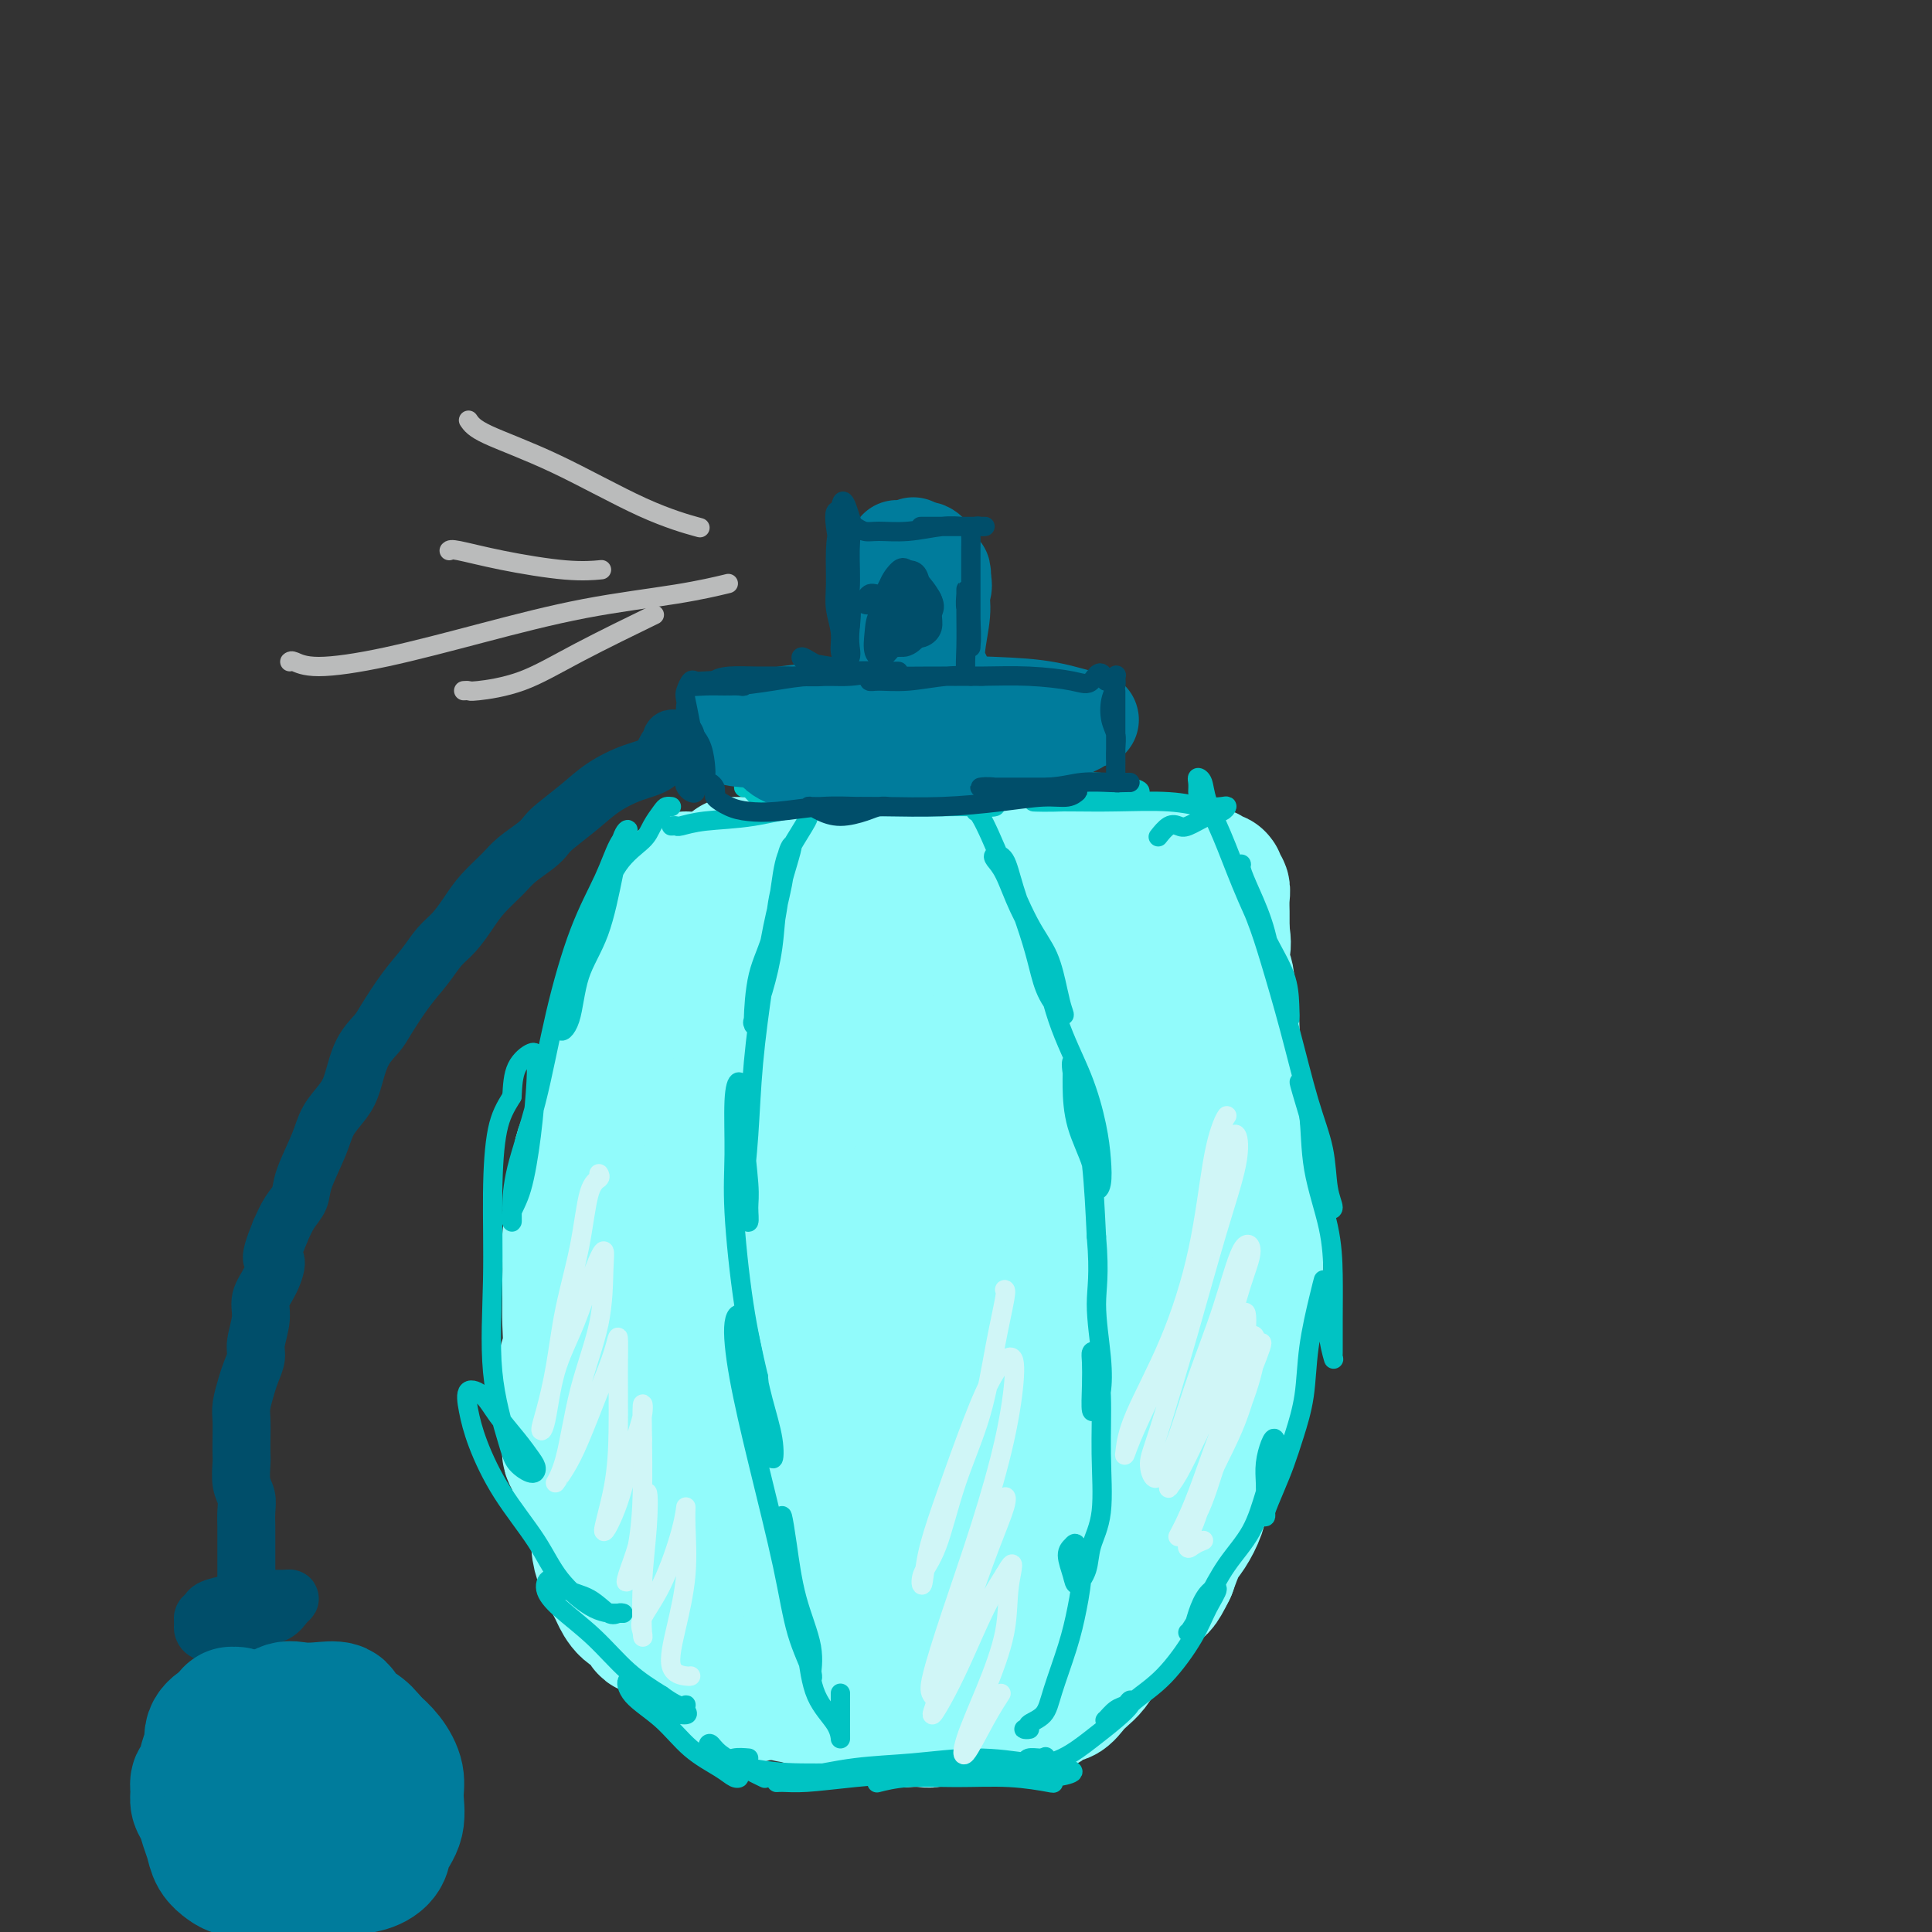 <svg viewBox='0 0 400 400' version='1.1' xmlns='http://www.w3.org/2000/svg' xmlns:xlink='http://www.w3.org/1999/xlink'><rect x="0" y="0" width="400" height="400" fill="#333333" stroke="none"/><g fill='none' stroke='rgb(145,251,251)' stroke-width='28' stroke-linecap='round' stroke-linejoin='round'><path d='M142,182c-0.788,0.580 -1.577,1.159 -2,2c-0.423,0.841 -0.481,1.942 -1,3c-0.519,1.058 -1.500,2.073 -2,3c-0.500,0.927 -0.518,1.766 -1,3c-0.482,1.234 -1.428,2.862 -2,4c-0.572,1.138 -0.769,1.787 -1,3c-0.231,1.213 -0.494,2.992 -1,5c-0.506,2.008 -1.253,4.246 -2,6c-0.747,1.754 -1.492,3.025 -2,4c-0.508,0.975 -0.779,1.653 -1,3c-0.221,1.347 -0.391,3.364 -1,5c-0.609,1.636 -1.655,2.891 -2,4c-0.345,1.109 0.013,2.072 0,3c-0.013,0.928 -0.395,1.822 -1,3c-0.605,1.178 -1.433,2.639 -2,4c-0.567,1.361 -0.874,2.620 -1,4c-0.126,1.380 -0.072,2.879 0,4c0.072,1.121 0.163,1.864 0,3c-0.163,1.136 -0.579,2.666 -1,4c-0.421,1.334 -0.845,2.474 -1,4c-0.155,1.526 -0.040,3.440 0,5c0.040,1.560 0.007,2.767 0,4c-0.007,1.233 0.013,2.492 0,4c-0.013,1.508 -0.057,3.265 0,5c0.057,1.735 0.216,3.447 0,5c-0.216,1.553 -0.805,2.948 -1,4c-0.195,1.052 0.006,1.763 0,3c-0.006,1.237 -0.218,3.002 0,5c0.218,1.998 0.866,4.230 1,6c0.134,1.770 -0.248,3.077 0,4c0.248,0.923 1.124,1.461 2,2'/><path d='M120,303c0.354,3.739 -0.259,3.087 0,4c0.259,0.913 1.392,3.391 2,5c0.608,1.609 0.692,2.350 1,3c0.308,0.650 0.842,1.209 1,2c0.158,0.791 -0.058,1.815 0,3c0.058,1.185 0.391,2.529 1,4c0.609,1.471 1.496,3.067 2,4c0.504,0.933 0.626,1.203 1,2c0.374,0.797 0.999,2.120 2,3c1.001,0.880 2.377,1.318 3,2c0.623,0.682 0.491,1.607 1,2c0.509,0.393 1.657,0.254 3,1c1.343,0.746 2.881,2.376 4,3c1.119,0.624 1.820,0.240 3,1c1.180,0.760 2.838,2.662 4,4c1.162,1.338 1.827,2.111 3,3c1.173,0.889 2.854,1.893 4,2c1.146,0.107 1.756,-0.684 2,-1c0.244,-0.316 0.122,-0.158 0,0'/><path d='M152,179c0.233,-0.000 0.466,-0.000 1,0c0.534,0.000 1.367,0.000 2,0c0.633,-0.000 1.064,-0.000 2,0c0.936,0.000 2.375,0.001 3,0c0.625,-0.001 0.434,-0.004 1,0c0.566,0.004 1.888,0.014 3,0c1.112,-0.014 2.012,-0.053 3,0c0.988,0.053 2.063,0.196 3,0c0.937,-0.196 1.734,-0.732 3,-1c1.266,-0.268 2.999,-0.268 4,0c1.001,0.268 1.268,0.804 2,1c0.732,0.196 1.930,0.051 3,0c1.070,-0.051 2.014,-0.010 3,0c0.986,0.010 2.014,-0.012 3,0c0.986,0.012 1.928,0.057 3,0c1.072,-0.057 2.272,-0.215 3,0c0.728,0.215 0.985,0.805 2,1c1.015,0.195 2.789,-0.004 4,0c1.211,0.004 1.858,0.211 3,0c1.142,-0.211 2.780,-0.840 4,-1c1.220,-0.160 2.021,0.149 3,0c0.979,-0.149 2.135,-0.758 3,-1c0.865,-0.242 1.439,-0.119 2,0c0.561,0.119 1.110,0.232 2,0c0.890,-0.232 2.120,-0.811 3,-1c0.880,-0.189 1.411,0.011 2,0c0.589,-0.011 1.235,-0.234 2,0c0.765,0.234 1.647,0.924 2,1c0.353,0.076 0.176,-0.462 0,-1'/><path d='M226,177c11.384,-0.069 2.843,0.759 0,1c-2.843,0.241 0.011,-0.104 1,0c0.989,0.104 0.111,0.656 0,1c-0.111,0.344 0.543,0.478 1,1c0.457,0.522 0.718,1.431 1,2c0.282,0.569 0.586,0.797 1,2c0.414,1.203 0.937,3.380 1,5c0.063,1.620 -0.334,2.685 0,4c0.334,1.315 1.399,2.882 2,4c0.601,1.118 0.738,1.788 1,3c0.262,1.212 0.647,2.967 1,5c0.353,2.033 0.672,4.343 1,6c0.328,1.657 0.665,2.659 1,4c0.335,1.341 0.667,3.021 1,5c0.333,1.979 0.666,4.259 1,6c0.334,1.741 0.668,2.945 1,4c0.332,1.055 0.663,1.960 1,3c0.337,1.040 0.679,2.213 1,4c0.321,1.787 0.622,4.188 1,6c0.378,1.812 0.833,3.034 1,4c0.167,0.966 0.045,1.674 0,3c-0.045,1.326 -0.012,3.270 0,5c0.012,1.730 0.003,3.246 0,5c-0.003,1.754 -0.001,3.746 0,5c0.001,1.254 0.000,1.770 0,3c-0.000,1.230 -0.000,3.175 0,5c0.000,1.825 0.000,3.530 0,5c-0.000,1.470 -0.000,2.706 0,4c0.000,1.294 0.000,2.647 0,4'/><path d='M244,286c0.095,6.845 0.331,4.457 0,5c-0.331,0.543 -1.229,4.018 -2,6c-0.771,1.982 -1.414,2.471 -2,4c-0.586,1.529 -1.115,4.099 -2,6c-0.885,1.901 -2.126,3.135 -3,5c-0.874,1.865 -1.382,4.361 -2,6c-0.618,1.639 -1.348,2.420 -2,4c-0.652,1.580 -1.228,3.959 -2,6c-0.772,2.041 -1.742,3.744 -3,5c-1.258,1.256 -2.805,2.066 -4,3c-1.195,0.934 -2.038,1.993 -3,3c-0.962,1.007 -2.042,1.961 -3,3c-0.958,1.039 -1.794,2.161 -3,3c-1.206,0.839 -2.783,1.394 -4,2c-1.217,0.606 -2.075,1.263 -3,2c-0.925,0.737 -1.917,1.556 -3,2c-1.083,0.444 -2.258,0.515 -3,1c-0.742,0.485 -1.051,1.384 -2,2c-0.949,0.616 -2.537,0.949 -3,1c-0.463,0.051 0.199,-0.182 0,0c-0.199,0.182 -1.261,0.778 -2,1c-0.739,0.222 -1.157,0.071 -2,0c-0.843,-0.071 -2.112,-0.060 -3,0c-0.888,0.060 -1.397,0.170 -2,0c-0.603,-0.170 -1.302,-0.620 -2,-1c-0.698,-0.380 -1.397,-0.690 -2,-1c-0.603,-0.310 -1.112,-0.619 -2,-1c-0.888,-0.381 -2.156,-0.834 -3,-1c-0.844,-0.166 -1.266,-0.045 -2,0c-0.734,0.045 -1.781,0.013 -3,0c-1.219,-0.013 -2.609,-0.006 -4,0'/><path d='M168,352c-3.932,-0.858 -2.261,-1.003 -2,-1c0.261,0.003 -0.889,0.154 -2,0c-1.111,-0.154 -2.185,-0.614 -3,-1c-0.815,-0.386 -1.373,-0.697 -2,-1c-0.627,-0.303 -1.324,-0.599 -2,-1c-0.676,-0.401 -1.329,-0.908 -2,-1c-0.671,-0.092 -1.358,0.231 -2,0c-0.642,-0.231 -1.238,-1.015 -1,-1c0.238,0.015 1.311,0.831 2,1c0.689,0.169 0.994,-0.308 2,0c1.006,0.308 2.712,1.402 4,2c1.288,0.598 2.158,0.701 3,1c0.842,0.299 1.657,0.793 3,1c1.343,0.207 3.214,0.128 5,0c1.786,-0.128 3.486,-0.303 5,-1c1.514,-0.697 2.841,-1.916 4,-3c1.159,-1.084 2.151,-2.033 3,-3c0.849,-0.967 1.555,-1.952 2,-3c0.445,-1.048 0.628,-2.158 0,-3c-0.628,-0.842 -2.068,-1.416 -3,-2c-0.932,-0.584 -1.357,-1.178 -2,-3c-0.643,-1.822 -1.505,-4.870 -3,-8c-1.495,-3.130 -3.623,-6.340 -6,-11c-2.377,-4.660 -5.003,-10.768 -7,-15c-1.997,-4.232 -3.363,-6.587 -5,-9c-1.637,-2.413 -3.544,-4.884 -5,-6c-1.456,-1.116 -2.463,-0.876 -3,1c-0.537,1.876 -0.606,5.390 -1,9c-0.394,3.610 -1.113,7.317 -1,11c0.113,3.683 1.056,7.341 2,11'/><path d='M151,316c0.806,4.467 2.322,4.634 4,5c1.678,0.366 3.519,0.931 5,0c1.481,-0.931 2.603,-3.357 4,-7c1.397,-3.643 3.068,-8.503 4,-14c0.932,-5.497 1.124,-11.631 1,-19c-0.124,-7.369 -0.564,-15.972 -2,-23c-1.436,-7.028 -3.868,-12.481 -6,-15c-2.132,-2.519 -3.963,-2.104 -6,-2c-2.037,0.104 -4.279,-0.102 -6,1c-1.721,1.102 -2.922,3.513 -4,7c-1.078,3.487 -2.034,8.050 -3,13c-0.966,4.950 -1.944,10.288 -2,16c-0.056,5.712 0.809,11.798 2,17c1.191,5.202 2.708,9.520 5,12c2.292,2.480 5.360,3.122 8,3c2.640,-0.122 4.852,-1.008 7,-3c2.148,-1.992 4.233,-5.089 6,-9c1.767,-3.911 3.215,-8.636 4,-14c0.785,-5.364 0.907,-11.366 1,-18c0.093,-6.634 0.157,-13.900 -1,-20c-1.157,-6.100 -3.536,-11.032 -5,-13c-1.464,-1.968 -2.014,-0.970 -3,0c-0.986,0.970 -2.409,1.911 -4,5c-1.591,3.089 -3.349,8.324 -5,14c-1.651,5.676 -3.194,11.792 -4,19c-0.806,7.208 -0.874,15.508 0,22c0.874,6.492 2.690,11.176 5,15c2.310,3.824 5.114,6.788 7,8c1.886,1.212 2.854,0.672 5,0c2.146,-0.672 5.470,-1.478 8,-4c2.530,-2.522 4.265,-6.761 6,-11'/><path d='M182,301c1.590,-4.282 2.566,-9.486 4,-16c1.434,-6.514 3.328,-14.337 4,-22c0.672,-7.663 0.124,-15.167 -1,-20c-1.124,-4.833 -2.824,-6.996 -5,-8c-2.176,-1.004 -4.827,-0.850 -7,1c-2.173,1.850 -3.869,5.394 -6,10c-2.131,4.606 -4.697,10.274 -7,17c-2.303,6.726 -4.342,14.512 -5,22c-0.658,7.488 0.064,14.679 1,20c0.936,5.321 2.086,8.773 4,11c1.914,2.227 4.593,3.228 7,4c2.407,0.772 4.541,1.314 7,1c2.459,-0.314 5.241,-1.485 8,-4c2.759,-2.515 5.495,-6.373 8,-11c2.505,-4.627 4.778,-10.022 6,-16c1.222,-5.978 1.391,-12.538 1,-19c-0.391,-6.462 -1.342,-12.826 -3,-18c-1.658,-5.174 -4.022,-9.157 -7,-11c-2.978,-1.843 -6.570,-1.546 -9,-1c-2.430,0.546 -3.698,1.341 -6,5c-2.302,3.659 -5.637,10.182 -8,17c-2.363,6.818 -3.754,13.933 -4,21c-0.246,7.067 0.652,14.088 2,20c1.348,5.912 3.145,10.715 5,13c1.855,2.285 3.768,2.050 6,2c2.232,-0.050 4.785,0.083 8,-1c3.215,-1.083 7.094,-3.384 10,-7c2.906,-3.616 4.841,-8.546 7,-14c2.159,-5.454 4.543,-11.430 6,-18c1.457,-6.570 1.988,-13.734 1,-19c-0.988,-5.266 -3.494,-8.633 -6,-12'/><path d='M203,248c-2.309,-2.325 -5.081,-2.138 -8,-2c-2.919,0.138 -5.986,0.227 -9,3c-3.014,2.773 -5.976,8.230 -8,14c-2.024,5.770 -3.111,11.852 -4,19c-0.889,7.148 -1.580,15.363 -1,22c0.580,6.637 2.432,11.696 4,15c1.568,3.304 2.851,4.852 5,6c2.149,1.148 5.165,1.897 8,1c2.835,-0.897 5.489,-3.440 8,-6c2.511,-2.560 4.880,-5.137 7,-9c2.120,-3.863 3.992,-9.013 5,-14c1.008,-4.987 1.152,-9.812 0,-15c-1.152,-5.188 -3.602,-10.739 -6,-14c-2.398,-3.261 -4.745,-4.233 -7,-5c-2.255,-0.767 -4.417,-1.328 -7,0c-2.583,1.328 -5.586,4.545 -8,9c-2.414,4.455 -4.239,10.148 -6,17c-1.761,6.852 -3.457,14.863 -4,22c-0.543,7.137 0.066,13.400 1,18c0.934,4.600 2.194,7.536 4,9c1.806,1.464 4.159,1.457 7,1c2.841,-0.457 6.170,-1.365 9,-3c2.830,-1.635 5.160,-3.996 8,-8c2.840,-4.004 6.190,-9.651 9,-15c2.810,-5.349 5.080,-10.399 6,-16c0.920,-5.601 0.492,-11.752 0,-17c-0.492,-5.248 -1.046,-9.594 -3,-12c-1.954,-2.406 -5.307,-2.872 -8,-3c-2.693,-0.128 -4.725,0.081 -7,2c-2.275,1.919 -4.793,5.548 -7,10c-2.207,4.452 -4.104,9.726 -6,15'/><path d='M185,292c-2.786,7.155 -3.251,12.544 -3,18c0.251,5.456 1.219,10.981 3,15c1.781,4.019 4.377,6.531 6,8c1.623,1.469 2.274,1.893 4,2c1.726,0.107 4.528,-0.103 7,-2c2.472,-1.897 4.616,-5.480 7,-9c2.384,-3.520 5.009,-6.975 7,-12c1.991,-5.025 3.348,-11.618 4,-18c0.652,-6.382 0.600,-12.553 0,-18c-0.600,-5.447 -1.749,-10.170 -4,-13c-2.251,-2.830 -5.602,-3.768 -8,-4c-2.398,-0.232 -3.841,0.241 -6,2c-2.159,1.759 -5.035,4.805 -7,10c-1.965,5.195 -3.018,12.540 -4,20c-0.982,7.460 -1.891,15.037 -2,21c-0.109,5.963 0.584,10.313 2,14c1.416,3.687 3.555,6.710 5,8c1.445,1.290 2.197,0.847 4,0c1.803,-0.847 4.657,-2.097 7,-5c2.343,-2.903 4.174,-7.458 6,-12c1.826,-4.542 3.648,-9.072 5,-15c1.352,-5.928 2.235,-13.253 3,-21c0.765,-7.747 1.411,-15.915 1,-22c-0.411,-6.085 -1.879,-10.087 -3,-12c-1.121,-1.913 -1.894,-1.738 -3,-2c-1.106,-0.262 -2.543,-0.961 -4,0c-1.457,0.961 -2.932,3.581 -5,9c-2.068,5.419 -4.730,13.638 -6,22c-1.270,8.362 -1.150,16.867 -1,24c0.150,7.133 0.328,12.895 1,16c0.672,3.105 1.836,3.552 3,4'/><path d='M204,320c1.113,0.708 2.395,0.477 4,0c1.605,-0.477 3.532,-1.200 5,-4c1.468,-2.800 2.475,-7.677 4,-13c1.525,-5.323 3.568,-11.093 5,-19c1.432,-7.907 2.254,-17.952 3,-28c0.746,-10.048 1.415,-20.098 1,-28c-0.415,-7.902 -1.914,-13.657 -4,-17c-2.086,-3.343 -4.758,-4.274 -7,-5c-2.242,-0.726 -4.054,-1.246 -7,0c-2.946,1.246 -7.026,4.259 -11,8c-3.974,3.741 -7.843,8.210 -11,13c-3.157,4.790 -5.601,9.902 -7,16c-1.399,6.098 -1.751,13.183 -1,18c0.751,4.817 2.605,7.367 5,9c2.395,1.633 5.331,2.348 8,2c2.669,-0.348 5.070,-1.761 8,-4c2.930,-2.239 6.387,-5.304 9,-10c2.613,-4.696 4.381,-11.022 6,-17c1.619,-5.978 3.088,-11.607 3,-18c-0.088,-6.393 -1.732,-13.549 -4,-19c-2.268,-5.451 -5.160,-9.197 -8,-11c-2.840,-1.803 -5.627,-1.664 -9,-1c-3.373,0.664 -7.334,1.854 -11,5c-3.666,3.146 -7.039,8.249 -10,12c-2.961,3.751 -5.509,6.149 -7,10c-1.491,3.851 -1.924,9.156 -2,14c-0.076,4.844 0.206,9.226 2,12c1.794,2.774 5.099,3.939 8,5c2.901,1.061 5.396,2.016 8,2c2.604,-0.016 5.315,-1.005 8,-3c2.685,-1.995 5.342,-4.998 8,-8'/><path d='M200,241c3.217,-4.023 3.260,-8.580 3,-13c-0.260,-4.420 -0.822,-8.702 -2,-13c-1.178,-4.298 -2.970,-8.611 -6,-12c-3.030,-3.389 -7.297,-5.854 -11,-7c-3.703,-1.146 -6.842,-0.972 -10,1c-3.158,1.972 -6.334,5.744 -9,9c-2.666,3.256 -4.823,5.998 -6,9c-1.177,3.002 -1.372,6.263 -1,10c0.372,3.737 1.313,7.949 3,12c1.687,4.051 4.119,7.941 7,10c2.881,2.059 6.212,2.286 9,2c2.788,-0.286 5.034,-1.086 7,-3c1.966,-1.914 3.653,-4.943 5,-8c1.347,-3.057 2.353,-6.142 2,-10c-0.353,-3.858 -2.066,-8.488 -4,-13c-1.934,-4.512 -4.090,-8.906 -7,-13c-2.910,-4.094 -6.574,-7.890 -10,-9c-3.426,-1.110 -6.613,0.465 -9,3c-2.387,2.535 -3.972,6.030 -6,10c-2.028,3.970 -4.497,8.415 -6,13c-1.503,4.585 -2.040,9.311 -1,14c1.040,4.689 3.658,9.340 6,12c2.342,2.660 4.408,3.330 7,4c2.592,0.670 5.708,1.339 9,1c3.292,-0.339 6.759,-1.688 9,-4c2.241,-2.312 3.256,-5.588 4,-9c0.744,-3.412 1.216,-6.961 1,-11c-0.216,-4.039 -1.120,-8.567 -3,-13c-1.880,-4.433 -4.737,-8.770 -8,-12c-3.263,-3.230 -6.932,-5.351 -10,-5c-3.068,0.351 -5.534,3.176 -8,6'/><path d='M155,202c-2.368,2.769 -4.290,6.692 -6,11c-1.710,4.308 -3.210,9.001 -3,14c0.210,4.999 2.130,10.304 4,15c1.870,4.696 3.689,8.781 6,12c2.311,3.219 5.114,5.571 8,7c2.886,1.429 5.856,1.936 9,1c3.144,-0.936 6.462,-3.313 9,-6c2.538,-2.687 4.295,-5.682 6,-9c1.705,-3.318 3.356,-6.959 3,-11c-0.356,-4.041 -2.719,-8.482 -5,-13c-2.281,-4.518 -4.479,-9.114 -7,-12c-2.521,-2.886 -5.363,-4.064 -8,-4c-2.637,0.064 -5.068,1.368 -7,4c-1.932,2.632 -3.364,6.591 -5,11c-1.636,4.409 -3.474,9.269 -4,15c-0.526,5.731 0.261,12.334 2,17c1.739,4.666 4.430,7.394 7,9c2.570,1.606 5.020,2.089 8,2c2.980,-0.089 6.489,-0.749 9,-2c2.511,-1.251 4.025,-3.093 6,-6c1.975,-2.907 4.412,-6.880 6,-11c1.588,-4.120 2.327,-8.387 2,-12c-0.327,-3.613 -1.719,-6.570 -4,-10c-2.281,-3.430 -5.450,-7.331 -8,-9c-2.550,-1.669 -4.482,-1.107 -7,0c-2.518,1.107 -5.621,2.757 -8,5c-2.379,2.243 -4.032,5.079 -5,8c-0.968,2.921 -1.249,5.927 -1,9c0.249,3.073 1.029,6.212 3,9c1.971,2.788 5.135,5.225 8,7c2.865,1.775 5.433,2.887 8,4'/><path d='M181,257c4.002,1.712 6.008,0.491 8,-1c1.992,-1.491 3.971,-3.252 6,-5c2.029,-1.748 4.110,-3.484 5,-6c0.890,-2.516 0.589,-5.811 0,-9c-0.589,-3.189 -1.468,-6.271 -3,-10c-1.532,-3.729 -3.718,-8.104 -6,-11c-2.282,-2.896 -4.659,-4.314 -7,-5c-2.341,-0.686 -4.647,-0.640 -7,0c-2.353,0.640 -4.753,1.872 -7,3c-2.247,1.128 -4.341,2.150 -6,3c-1.659,0.850 -2.882,1.528 -4,2c-1.118,0.472 -2.130,0.739 -3,1c-0.870,0.261 -1.600,0.518 -2,0c-0.400,-0.518 -0.472,-1.810 -1,-3c-0.528,-1.190 -1.512,-2.280 -2,-3c-0.488,-0.720 -0.481,-1.072 0,-2c0.481,-0.928 1.436,-2.434 2,-4c0.564,-1.566 0.738,-3.193 1,-4c0.262,-0.807 0.611,-0.793 1,-1c0.389,-0.207 0.816,-0.634 1,-1c0.184,-0.366 0.123,-0.672 0,-1c-0.123,-0.328 -0.310,-0.679 0,-1c0.310,-0.321 1.115,-0.611 2,-1c0.885,-0.389 1.850,-0.878 3,-1c1.150,-0.122 2.483,0.122 4,0c1.517,-0.122 3.216,-0.610 5,-1c1.784,-0.390 3.653,-0.683 5,-1c1.347,-0.317 2.174,-0.659 3,-1'/><path d='M179,194c3.683,-0.555 2.890,0.059 3,0c0.110,-0.059 1.122,-0.790 2,-1c0.878,-0.210 1.621,0.102 3,0c1.379,-0.102 3.395,-0.616 5,-1c1.605,-0.384 2.800,-0.638 4,-1c1.200,-0.362 2.405,-0.833 3,-1c0.595,-0.167 0.580,-0.031 1,0c0.420,0.031 1.276,-0.043 2,0c0.724,0.043 1.317,0.205 2,0c0.683,-0.205 1.456,-0.776 2,-1c0.544,-0.224 0.858,-0.101 2,0c1.142,0.101 3.114,0.181 4,0c0.886,-0.181 0.688,-0.622 1,-1c0.312,-0.378 1.134,-0.694 2,-1c0.866,-0.306 1.776,-0.604 2,-1c0.224,-0.396 -0.239,-0.891 0,-1c0.239,-0.109 1.181,0.167 2,0c0.819,-0.167 1.516,-0.776 2,-1c0.484,-0.224 0.755,-0.064 1,0c0.245,0.064 0.465,0.031 1,0c0.535,-0.031 1.386,-0.060 2,0c0.614,0.060 0.990,0.208 1,0c0.010,-0.208 -0.348,-0.773 0,-1c0.348,-0.227 1.402,-0.117 2,0c0.598,0.117 0.741,0.242 1,0c0.259,-0.242 0.633,-0.849 1,-1c0.367,-0.151 0.725,0.156 1,0c0.275,-0.156 0.465,-0.774 1,-1c0.535,-0.226 1.413,-0.061 2,0c0.587,0.061 0.882,0.017 1,0c0.118,-0.017 0.059,-0.009 0,0'/><path d='M235,181c3.692,-1.177 1.422,-0.119 1,0c-0.422,0.119 1.005,-0.701 2,-1c0.995,-0.299 1.559,-0.076 2,0c0.441,0.076 0.758,0.006 1,0c0.242,-0.006 0.407,0.051 1,0c0.593,-0.051 1.612,-0.210 2,0c0.388,0.210 0.145,0.788 0,1c-0.145,0.212 -0.193,0.057 0,0c0.193,-0.057 0.625,-0.015 1,0c0.375,0.015 0.692,0.004 1,0c0.308,-0.004 0.607,-0.002 1,0c0.393,0.002 0.879,0.005 1,0c0.121,-0.005 -0.121,-0.016 0,0c0.121,0.016 0.607,0.060 1,0c0.393,-0.060 0.693,-0.222 1,0c0.307,0.222 0.622,0.829 1,1c0.378,0.171 0.819,-0.093 1,0c0.181,0.093 0.101,0.542 0,1c-0.101,0.458 -0.223,0.924 0,1c0.223,0.076 0.792,-0.236 1,0c0.208,0.236 0.056,1.022 0,2c-0.056,0.978 -0.015,2.148 0,3c0.015,0.852 0.004,1.386 0,2c-0.004,0.614 -0.002,1.307 0,2'/><path d='M253,193c0.482,2.611 0.186,3.138 0,4c-0.186,0.862 -0.261,2.057 0,3c0.261,0.943 0.857,1.633 1,3c0.143,1.367 -0.168,3.412 0,5c0.168,1.588 0.815,2.721 1,4c0.185,1.279 -0.091,2.706 0,4c0.091,1.294 0.549,2.456 1,4c0.451,1.544 0.895,3.472 1,5c0.105,1.528 -0.130,2.657 0,4c0.130,1.343 0.623,2.900 1,4c0.377,1.100 0.637,1.742 1,3c0.363,1.258 0.829,3.133 1,5c0.171,1.867 0.046,3.728 0,5c-0.046,1.272 -0.012,1.957 0,3c0.012,1.043 0.001,2.445 0,4c-0.001,1.555 0.006,3.265 0,5c-0.006,1.735 -0.025,3.496 0,5c0.025,1.504 0.094,2.750 0,4c-0.094,1.250 -0.353,2.503 -1,4c-0.647,1.497 -1.684,3.239 -2,5c-0.316,1.761 0.089,3.543 0,5c-0.089,1.457 -0.670,2.590 -1,4c-0.330,1.410 -0.407,3.097 -1,5c-0.593,1.903 -1.702,4.020 -2,6c-0.298,1.980 0.216,3.822 0,5c-0.216,1.178 -1.160,1.692 -2,3c-0.840,1.308 -1.576,3.408 -2,5c-0.424,1.592 -0.536,2.674 -1,4c-0.464,1.326 -1.279,2.895 -2,4c-0.721,1.105 -1.349,1.744 -2,3c-0.651,1.256 -1.326,3.128 -2,5'/><path d='M242,325c-2.165,4.399 -2.078,3.398 -3,4c-0.922,0.602 -2.852,2.808 -4,4c-1.148,1.192 -1.515,1.369 -2,2c-0.485,0.631 -1.089,1.716 -2,3c-0.911,1.284 -2.131,2.769 -3,4c-0.869,1.231 -1.388,2.210 -2,3c-0.612,0.790 -1.316,1.392 -2,2c-0.684,0.608 -1.347,1.223 -2,2c-0.653,0.777 -1.295,1.715 -2,2c-0.705,0.285 -1.472,-0.082 -2,0c-0.528,0.082 -0.815,0.614 -1,1c-0.185,0.386 -0.266,0.626 -1,1c-0.734,0.374 -2.121,0.881 -3,1c-0.879,0.119 -1.251,-0.149 -2,0c-0.749,0.149 -1.876,0.717 -3,1c-1.124,0.283 -2.243,0.282 -3,0c-0.757,-0.282 -1.150,-0.846 -2,-1c-0.850,-0.154 -2.156,0.102 -3,0c-0.844,-0.102 -1.225,-0.564 -2,-1c-0.775,-0.436 -1.943,-0.848 -3,-1c-1.057,-0.152 -2.001,-0.045 -3,0c-0.999,0.045 -2.053,0.028 -3,0c-0.947,-0.028 -1.789,-0.067 -3,0c-1.211,0.067 -2.793,0.238 -4,0c-1.207,-0.238 -2.040,-0.887 -3,-1c-0.960,-0.113 -2.047,0.310 -3,0c-0.953,-0.310 -1.772,-1.354 -3,-2c-1.228,-0.646 -2.865,-0.895 -4,-2c-1.135,-1.105 -1.767,-3.067 -2,-4c-0.233,-0.933 -0.067,-0.838 0,-1c0.067,-0.162 0.033,-0.581 0,-1'/><path d='M167,341c-0.333,-1.000 -0.167,-0.500 0,0'/></g>
<g fill='none' stroke='rgb(0,195,195)' stroke-width='4' stroke-linecap='round' stroke-linejoin='round'><path d='M139,171c0.399,-0.027 0.798,-0.053 1,0c0.202,0.053 0.207,0.187 1,0c0.793,-0.187 2.375,-0.695 5,-1c2.625,-0.305 6.292,-0.407 10,-1c3.708,-0.593 7.457,-1.677 12,-2c4.543,-0.323 9.880,0.113 14,0c4.120,-0.113 7.023,-0.776 10,-1c2.977,-0.224 6.029,-0.007 8,0c1.971,0.007 2.860,-0.194 4,0c1.140,0.194 2.531,0.784 2,1c-0.531,0.216 -2.983,0.059 -5,0c-2.017,-0.059 -3.597,-0.021 -6,0c-2.403,0.021 -5.627,0.026 -9,0c-3.373,-0.026 -6.894,-0.084 -11,0c-4.106,0.084 -8.798,0.310 -12,0c-3.202,-0.310 -4.913,-1.156 -6,-2c-1.087,-0.844 -1.549,-1.686 -2,-2c-0.451,-0.314 -0.891,-0.098 -1,0c-0.109,0.098 0.111,0.080 1,0c0.889,-0.080 2.446,-0.220 4,0c1.554,0.220 3.105,0.802 6,1c2.895,0.198 7.133,0.014 12,0c4.867,-0.014 10.364,0.143 16,0c5.636,-0.143 11.411,-0.585 16,-1c4.589,-0.415 7.994,-0.801 11,-1c3.006,-0.199 5.615,-0.211 8,0c2.385,0.211 4.547,0.644 6,1c1.453,0.356 2.199,0.634 2,1c-0.199,0.366 -1.343,0.819 -3,1c-1.657,0.181 -3.829,0.091 -6,0'/><path d='M227,165c-2.202,0.536 -4.208,0.875 -7,1c-2.792,0.125 -6.369,0.037 -6,0c0.369,-0.037 4.683,-0.024 8,0c3.317,0.024 5.635,0.058 9,0c3.365,-0.058 7.776,-0.208 11,0c3.224,0.208 5.263,0.776 7,1c1.737,0.224 3.174,0.106 4,0c0.826,-0.106 1.042,-0.200 1,0c-0.042,0.200 -0.343,0.693 -1,1c-0.657,0.307 -1.672,0.430 -3,1c-1.328,0.570 -2.969,1.589 -4,2c-1.031,0.411 -1.452,0.213 -2,0c-0.548,-0.213 -1.225,-0.442 -2,0c-0.775,0.442 -1.650,1.555 -2,2c-0.350,0.445 -0.175,0.223 0,0'/><path d='M139,167c-0.363,-0.040 -0.726,-0.080 -1,0c-0.274,0.080 -0.461,0.279 -1,1c-0.539,0.721 -1.432,1.964 -2,3c-0.568,1.036 -0.812,1.866 -2,3c-1.188,1.134 -3.319,2.571 -5,5c-1.681,2.429 -2.913,5.848 -4,9c-1.087,3.152 -2.028,6.036 -3,9c-0.972,2.964 -1.975,6.007 -3,9c-1.025,2.993 -2.073,5.935 -2,7c0.073,1.065 1.265,0.254 2,-2c0.735,-2.254 1.011,-5.951 2,-9c0.989,-3.049 2.690,-5.452 4,-9c1.310,-3.548 2.228,-8.242 3,-12c0.772,-3.758 1.397,-6.580 2,-8c0.603,-1.420 1.183,-1.439 1,-1c-0.183,0.439 -1.128,1.335 -2,3c-0.872,1.665 -1.669,4.098 -3,7c-1.331,2.902 -3.194,6.271 -5,11c-1.806,4.729 -3.555,10.817 -5,17c-1.445,6.183 -2.585,12.461 -4,18c-1.415,5.539 -3.105,10.339 -4,14c-0.895,3.661 -0.993,6.183 -1,8c-0.007,1.817 0.079,2.931 0,3c-0.079,0.069 -0.322,-0.905 0,-2c0.322,-1.095 1.210,-2.309 2,-5c0.790,-2.691 1.483,-6.858 2,-11c0.517,-4.142 0.857,-8.259 1,-11c0.143,-2.741 0.090,-4.106 0,-5c-0.090,-0.894 -0.217,-1.318 -1,-1c-0.783,0.318 -2.224,1.376 -3,3c-0.776,1.624 -0.888,3.812 -1,6'/><path d='M106,227c-1.389,2.259 -2.362,3.907 -3,7c-0.638,3.093 -0.940,7.633 -1,13c-0.060,5.367 0.124,11.562 0,18c-0.124,6.438 -0.555,13.120 0,19c0.555,5.880 2.094,10.958 3,14c0.906,3.042 1.177,4.048 2,5c0.823,0.952 2.197,1.851 3,2c0.803,0.149 1.034,-0.453 1,-1c-0.034,-0.547 -0.332,-1.039 -1,-2c-0.668,-0.961 -1.707,-2.391 -3,-4c-1.293,-1.609 -2.840,-3.397 -4,-5c-1.160,-1.603 -1.934,-3.021 -3,-4c-1.066,-0.979 -2.424,-1.521 -3,-1c-0.576,0.521 -0.369,2.104 0,4c0.369,1.896 0.901,4.105 2,7c1.099,2.895 2.763,6.474 5,10c2.237,3.526 5.045,6.997 7,10c1.955,3.003 3.057,5.536 5,8c1.943,2.464 4.726,4.859 7,6c2.274,1.141 4.038,1.028 5,1c0.962,-0.028 1.121,0.030 1,0c-0.121,-0.030 -0.522,-0.146 -1,0c-0.478,0.146 -1.033,0.555 -2,0c-0.967,-0.555 -2.344,-2.075 -4,-3c-1.656,-0.925 -3.589,-1.254 -5,-2c-1.411,-0.746 -2.298,-1.908 -3,-2c-0.702,-0.092 -1.218,0.887 -1,2c0.218,1.113 1.172,2.360 3,4c1.828,1.640 4.531,3.672 7,6c2.469,2.328 4.706,4.951 7,7c2.294,2.049 4.647,3.525 7,5'/><path d='M137,351c4.394,3.194 4.880,2.179 5,2c0.120,-0.179 -0.127,0.476 0,1c0.127,0.524 0.629,0.915 0,1c-0.629,0.085 -2.390,-0.138 -4,-1c-1.610,-0.862 -3.068,-2.365 -4,-3c-0.932,-0.635 -1.336,-0.404 -2,-1c-0.664,-0.596 -1.587,-2.021 -2,-2c-0.413,0.021 -0.314,1.487 1,3c1.314,1.513 3.845,3.071 6,5c2.155,1.929 3.934,4.229 6,6c2.066,1.771 4.420,3.015 6,4c1.580,0.985 2.388,1.712 3,2c0.612,0.288 1.028,0.139 1,0c-0.028,-0.139 -0.501,-0.267 -1,-1c-0.499,-0.733 -1.023,-2.072 -2,-3c-0.977,-0.928 -2.408,-1.446 -3,-2c-0.592,-0.554 -0.344,-1.143 0,-1c0.344,0.143 0.783,1.018 2,2c1.217,0.982 3.212,2.072 5,3c1.788,0.928 3.368,1.694 4,2c0.632,0.306 0.316,0.153 0,0'/><path d='M155,364c-1.077,-0.091 -2.154,-0.182 -3,0c-0.846,0.182 -1.462,0.636 -1,1c0.462,0.364 2.002,0.637 4,1c1.998,0.363 4.455,0.816 8,1c3.545,0.184 8.177,0.099 14,0c5.823,-0.099 12.836,-0.212 19,0c6.164,0.212 11.480,0.748 15,1c3.520,0.252 5.246,0.221 7,0c1.754,-0.221 3.538,-0.630 4,-1c0.462,-0.370 -0.398,-0.700 -2,-1c-1.602,-0.300 -3.947,-0.571 -7,-1c-3.053,-0.429 -6.816,-1.015 -11,-1c-4.184,0.015 -8.791,0.631 -13,1c-4.209,0.369 -8.020,0.492 -12,1c-3.980,0.508 -8.130,1.401 -11,2c-2.870,0.599 -4.462,0.903 -5,1c-0.538,0.097 -0.022,-0.013 1,0c1.022,0.013 2.551,0.150 5,0c2.449,-0.150 5.819,-0.587 10,-1c4.181,-0.413 9.175,-0.803 14,-1c4.825,-0.197 9.482,-0.200 14,0c4.518,0.200 8.898,0.604 11,1c2.102,0.396 1.926,0.785 2,1c0.074,0.215 0.397,0.258 -1,0c-1.397,-0.258 -4.514,-0.815 -8,-1c-3.486,-0.185 -7.340,0.003 -11,0c-3.660,-0.003 -7.125,-0.197 -10,0c-2.875,0.197 -5.159,0.784 -6,1c-0.841,0.216 -0.240,0.062 0,0c0.240,-0.062 0.120,-0.031 0,0'/><path d='M248,164c0.027,-0.723 0.054,-1.447 0,-2c-0.054,-0.553 -0.189,-0.936 0,-1c0.189,-0.064 0.703,0.192 1,1c0.297,0.808 0.377,2.167 1,4c0.623,1.833 1.789,4.138 3,7c1.211,2.862 2.469,6.280 4,10c1.531,3.720 3.336,7.741 5,11c1.664,3.259 3.186,5.755 4,8c0.814,2.245 0.921,4.238 1,6c0.079,1.762 0.131,3.291 0,3c-0.131,-0.291 -0.445,-2.403 -1,-4c-0.555,-1.597 -1.349,-2.678 -2,-5c-0.651,-2.322 -1.158,-5.885 -2,-9c-0.842,-3.115 -2.020,-5.781 -3,-8c-0.980,-2.219 -1.761,-3.990 -2,-5c-0.239,-1.010 0.063,-1.257 0,-1c-0.063,0.257 -0.492,1.020 0,3c0.492,1.980 1.904,5.177 3,8c1.096,2.823 1.876,5.273 3,9c1.124,3.727 2.593,8.733 4,14c1.407,5.267 2.752,10.796 4,15c1.248,4.204 2.399,7.082 3,10c0.601,2.918 0.651,5.876 1,8c0.349,2.124 0.996,3.413 1,4c0.004,0.587 -0.635,0.473 -1,0c-0.365,-0.473 -0.457,-1.306 -1,-3c-0.543,-1.694 -1.537,-4.248 -2,-7c-0.463,-2.752 -0.394,-5.703 -1,-9c-0.606,-3.297 -1.887,-6.942 -2,-7c-0.113,-0.058 0.944,3.471 2,7'/><path d='M271,231c0.370,2.977 0.295,6.921 1,11c0.705,4.079 2.189,8.293 3,12c0.811,3.707 0.951,6.906 1,10c0.049,3.094 0.009,6.082 0,9c-0.009,2.918 0.013,5.765 0,7c-0.013,1.235 -0.060,0.858 0,1c0.060,0.142 0.227,0.803 0,0c-0.227,-0.803 -0.847,-3.069 -1,-5c-0.153,-1.931 0.162,-3.525 0,-5c-0.162,-1.475 -0.802,-2.831 -1,-4c-0.198,-1.169 0.046,-2.152 0,-2c-0.046,0.152 -0.383,1.439 -1,4c-0.617,2.561 -1.516,6.395 -2,10c-0.484,3.605 -0.554,6.980 -1,10c-0.446,3.020 -1.268,5.685 -2,8c-0.732,2.315 -1.373,4.279 -2,6c-0.627,1.721 -1.240,3.198 -2,5c-0.760,1.802 -1.668,3.928 -2,5c-0.332,1.072 -0.090,1.088 0,1c0.090,-0.088 0.027,-0.282 0,-1c-0.027,-0.718 -0.018,-1.960 0,-3c0.018,-1.040 0.045,-1.876 0,-3c-0.045,-1.124 -0.161,-2.534 0,-4c0.161,-1.466 0.600,-2.989 1,-4c0.400,-1.011 0.761,-1.512 1,-1c0.239,0.512 0.356,2.037 0,4c-0.356,1.963 -1.184,4.363 -2,7c-0.816,2.637 -1.621,5.511 -3,8c-1.379,2.489 -3.333,4.593 -5,7c-1.667,2.407 -3.048,5.116 -4,7c-0.952,1.884 -1.476,2.942 -2,4'/><path d='M248,335c-2.141,3.457 -1.994,3.099 -2,3c-0.006,-0.099 -0.164,0.062 0,0c0.164,-0.062 0.651,-0.345 1,-1c0.349,-0.655 0.560,-1.680 1,-3c0.440,-1.320 1.110,-2.934 2,-4c0.890,-1.066 2.002,-1.583 2,-1c-0.002,0.583 -1.116,2.268 -2,4c-0.884,1.732 -1.536,3.512 -3,6c-1.464,2.488 -3.741,5.686 -6,8c-2.259,2.314 -4.502,3.746 -6,5c-1.498,1.254 -2.252,2.329 -3,3c-0.748,0.671 -1.490,0.937 -2,1c-0.510,0.063 -0.789,-0.078 -1,0c-0.211,0.078 -0.356,0.376 0,0c0.356,-0.376 1.212,-1.427 2,-2c0.788,-0.573 1.507,-0.668 2,-1c0.493,-0.332 0.760,-0.903 1,-1c0.240,-0.097 0.454,0.278 0,1c-0.454,0.722 -1.577,1.791 -3,3c-1.423,1.209 -3.145,2.560 -5,4c-1.855,1.440 -3.842,2.970 -6,4c-2.158,1.030 -4.485,1.559 -6,2c-1.515,0.441 -2.217,0.795 -3,1c-0.783,0.205 -1.648,0.261 -2,0c-0.352,-0.261 -0.193,-0.841 0,-1c0.193,-0.159 0.419,0.101 1,0c0.581,-0.101 1.517,-0.563 2,-1c0.483,-0.437 0.515,-0.848 1,-1c0.485,-0.152 1.424,-0.043 2,0c0.576,0.043 0.788,0.022 1,0'/><path d='M216,364c0.833,-0.500 0.417,-0.250 0,0'/><path d='M167,169c0.289,-0.045 0.579,-0.089 0,1c-0.579,1.089 -2.026,3.312 -3,5c-0.974,1.688 -1.476,2.841 -2,6c-0.524,3.159 -1.070,8.325 -2,12c-0.930,3.675 -2.243,5.859 -3,9c-0.757,3.141 -0.956,7.239 -1,9c-0.044,1.761 0.067,1.184 0,1c-0.067,-0.184 -0.313,0.023 0,-1c0.313,-1.023 1.185,-3.277 2,-6c0.815,-2.723 1.574,-5.913 2,-9c0.426,-3.087 0.518,-6.069 1,-9c0.482,-2.931 1.353,-5.811 2,-8c0.647,-2.189 1.072,-3.686 1,-4c-0.072,-0.314 -0.639,0.555 -1,2c-0.361,1.445 -0.516,3.466 -1,6c-0.484,2.534 -1.296,5.580 -2,9c-0.704,3.420 -1.300,7.212 -2,12c-0.700,4.788 -1.504,10.571 -2,16c-0.496,5.429 -0.683,10.504 -1,15c-0.317,4.496 -0.763,8.415 -1,11c-0.237,2.585 -0.264,3.838 0,5c0.264,1.162 0.817,2.233 1,2c0.183,-0.233 -0.006,-1.770 0,-3c0.006,-1.230 0.208,-2.152 0,-5c-0.208,-2.848 -0.826,-7.623 -1,-11c-0.174,-3.377 0.096,-5.356 0,-7c-0.096,-1.644 -0.556,-2.953 -1,-3c-0.444,-0.047 -0.870,1.167 -1,4c-0.130,2.833 0.037,7.285 0,11c-0.037,3.715 -0.279,6.692 0,12c0.279,5.308 1.080,12.945 2,19c0.920,6.055 1.960,10.527 3,15'/><path d='M157,285c1.173,11.481 1.604,11.685 2,13c0.396,1.315 0.756,3.742 1,4c0.244,0.258 0.373,-1.654 0,-4c-0.373,-2.346 -1.248,-5.126 -2,-8c-0.752,-2.874 -1.382,-5.842 -2,-9c-0.618,-3.158 -1.225,-6.507 -2,-8c-0.775,-1.493 -1.720,-1.130 -2,1c-0.280,2.130 0.104,6.027 1,11c0.896,4.973 2.302,11.021 4,18c1.698,6.979 3.687,14.888 5,21c1.313,6.112 1.950,10.426 3,14c1.050,3.574 2.513,6.408 3,8c0.487,1.592 -0.003,1.941 0,1c0.003,-0.941 0.498,-3.174 0,-6c-0.498,-2.826 -1.988,-6.245 -3,-10c-1.012,-3.755 -1.548,-7.844 -2,-11c-0.452,-3.156 -0.822,-5.377 -1,-6c-0.178,-0.623 -0.163,0.352 0,2c0.163,1.648 0.474,3.970 1,7c0.526,3.030 1.265,6.768 2,10c0.735,3.232 1.465,5.957 2,9c0.535,3.043 0.875,6.406 2,9c1.125,2.594 3.033,4.421 4,6c0.967,1.579 0.991,2.909 1,3c0.009,0.091 0.002,-1.058 0,-2c-0.002,-0.942 -0.001,-1.677 0,-3c0.001,-1.323 0.000,-3.235 0,-4c-0.000,-0.765 -0.000,-0.382 0,0'/><path d='M202,168c0.254,0.104 0.508,0.209 1,1c0.492,0.791 1.221,2.270 2,4c0.779,1.730 1.609,3.713 3,7c1.391,3.287 3.342,7.878 5,11c1.658,3.122 3.023,4.773 4,7c0.977,2.227 1.566,5.028 2,7c0.434,1.972 0.714,3.116 1,4c0.286,0.884 0.578,1.509 0,1c-0.578,-0.509 -2.027,-2.150 -3,-4c-0.973,-1.850 -1.469,-3.908 -2,-6c-0.531,-2.092 -1.096,-4.219 -2,-7c-0.904,-2.781 -2.146,-6.218 -3,-9c-0.854,-2.782 -1.321,-4.911 -2,-6c-0.679,-1.089 -1.571,-1.138 -2,-1c-0.429,0.138 -0.395,0.465 0,1c0.395,0.535 1.152,1.279 2,3c0.848,1.721 1.789,4.419 3,7c1.211,2.581 2.692,5.046 4,9c1.308,3.954 2.442,9.398 4,14c1.558,4.602 3.538,8.361 5,12c1.462,3.639 2.405,7.159 3,10c0.595,2.841 0.843,5.004 1,7c0.157,1.996 0.224,3.824 0,5c-0.224,1.176 -0.739,1.701 -1,1c-0.261,-0.701 -0.268,-2.627 -1,-5c-0.732,-2.373 -2.190,-5.192 -3,-8c-0.810,-2.808 -0.970,-5.606 -1,-8c-0.030,-2.394 0.072,-4.385 0,-5c-0.072,-0.615 -0.318,0.144 0,2c0.318,1.856 1.201,4.807 2,8c0.799,3.193 1.514,6.626 2,11c0.486,4.374 0.743,9.687 1,15'/><path d='M227,256c0.716,8.176 0.006,10.615 0,14c-0.006,3.385 0.692,7.716 1,11c0.308,3.284 0.226,5.522 0,7c-0.226,1.478 -0.597,2.197 -1,3c-0.403,0.803 -0.837,1.692 -1,1c-0.163,-0.692 -0.054,-2.963 0,-5c0.054,-2.037 0.052,-3.839 0,-5c-0.052,-1.161 -0.156,-1.681 0,-2c0.156,-0.319 0.571,-0.439 1,1c0.429,1.439 0.873,4.436 1,8c0.127,3.564 -0.064,7.696 0,12c0.064,4.304 0.383,8.781 0,12c-0.383,3.219 -1.466,5.179 -2,7c-0.534,1.821 -0.518,3.504 -1,5c-0.482,1.496 -1.461,2.804 -2,3c-0.539,0.196 -0.637,-0.720 -1,-2c-0.363,-1.280 -0.989,-2.925 -1,-4c-0.011,-1.075 0.595,-1.580 1,-2c0.405,-0.420 0.610,-0.756 1,0c0.390,0.756 0.965,2.605 1,5c0.035,2.395 -0.472,5.338 -1,8c-0.528,2.662 -1.079,5.043 -2,8c-0.921,2.957 -2.213,6.491 -3,9c-0.787,2.509 -1.069,3.993 -2,5c-0.931,1.007 -2.512,1.538 -3,2c-0.488,0.462 0.117,0.856 0,1c-0.117,0.144 -0.954,0.039 -1,0c-0.046,-0.039 0.701,-0.011 1,0c0.299,0.011 0.149,0.006 0,0'/></g>
<g fill='none' stroke='rgb(208,246,247)' stroke-width='4' stroke-linecap='round' stroke-linejoin='round'><path d='M124,243c0.187,0.333 0.374,0.665 0,1c-0.374,0.335 -1.308,0.672 -2,3c-0.692,2.328 -1.143,6.645 -2,11c-0.857,4.355 -2.122,8.747 -3,13c-0.878,4.253 -1.369,8.367 -2,12c-0.631,3.633 -1.401,6.785 -2,9c-0.599,2.215 -1.027,3.492 -1,4c0.027,0.508 0.508,0.246 1,-2c0.492,-2.246 0.993,-6.476 2,-10c1.007,-3.524 2.518,-6.343 4,-10c1.482,-3.657 2.934,-8.152 4,-11c1.066,-2.848 1.745,-4.048 2,-4c0.255,0.048 0.088,1.343 0,4c-0.088,2.657 -0.095,6.676 -1,11c-0.905,4.324 -2.707,8.952 -4,14c-1.293,5.048 -2.075,10.517 -3,14c-0.925,3.483 -1.993,4.982 -2,5c-0.007,0.018 1.045,-1.443 2,-3c0.955,-1.557 1.811,-3.209 3,-6c1.189,-2.791 2.711,-6.719 4,-10c1.289,-3.281 2.344,-5.913 3,-8c0.656,-2.087 0.912,-3.629 1,-3c0.088,0.629 0.008,3.430 0,7c-0.008,3.570 0.056,7.910 0,12c-0.056,4.090 -0.232,7.932 -1,12c-0.768,4.068 -2.129,8.363 -2,9c0.129,0.637 1.747,-2.385 3,-6c1.253,-3.615 2.140,-7.825 3,-11c0.860,-3.175 1.693,-5.316 2,-7c0.307,-1.684 0.088,-2.910 0,-2c-0.088,0.910 -0.044,3.955 0,7'/><path d='M133,298c0.030,2.710 0.106,6.985 0,11c-0.106,4.015 -0.393,7.771 -1,11c-0.607,3.229 -1.532,5.931 -2,7c-0.468,1.069 -0.478,0.503 0,-1c0.478,-1.503 1.445,-3.944 2,-6c0.555,-2.056 0.698,-3.726 1,-6c0.302,-2.274 0.761,-5.151 1,-5c0.239,0.151 0.257,3.330 0,7c-0.257,3.670 -0.790,7.832 -1,12c-0.210,4.168 -0.099,8.342 0,10c0.099,1.658 0.184,0.799 0,0c-0.184,-0.799 -0.638,-1.537 0,-3c0.638,-1.463 2.369,-3.649 4,-7c1.631,-3.351 3.163,-7.866 4,-11c0.837,-3.134 0.978,-4.886 1,-5c0.022,-0.114 -0.075,1.409 0,4c0.075,2.591 0.321,6.249 0,10c-0.321,3.751 -1.210,7.593 -2,11c-0.790,3.407 -1.480,6.377 -1,8c0.480,1.623 2.129,1.898 3,2c0.871,0.102 0.963,0.029 1,0c0.037,-0.029 0.018,-0.015 0,0'/><path d='M208,267c0.169,0.049 0.338,0.098 0,2c-0.338,1.902 -1.184,5.656 -2,10c-0.816,4.344 -1.603,9.277 -3,14c-1.397,4.723 -3.406,9.236 -5,14c-1.594,4.764 -2.774,9.779 -4,13c-1.226,3.221 -2.500,4.646 -3,6c-0.500,1.354 -0.228,2.636 0,2c0.228,-0.636 0.411,-3.188 1,-6c0.589,-2.812 1.585,-5.882 3,-10c1.415,-4.118 3.251,-9.282 5,-14c1.749,-4.718 3.411,-8.988 5,-12c1.589,-3.012 3.104,-4.766 4,-5c0.896,-0.234 1.171,1.054 1,4c-0.171,2.946 -0.790,7.552 -2,13c-1.210,5.448 -3.013,11.739 -5,18c-1.987,6.261 -4.160,12.492 -6,18c-1.840,5.508 -3.347,10.294 -4,13c-0.653,2.706 -0.453,3.334 0,4c0.453,0.666 1.158,1.372 2,-1c0.842,-2.372 1.821,-7.820 3,-12c1.179,-4.180 2.557,-7.090 4,-11c1.443,-3.910 2.950,-8.820 4,-12c1.050,-3.180 1.642,-4.631 2,-5c0.358,-0.369 0.483,0.345 0,2c-0.483,1.655 -1.575,4.252 -3,8c-1.425,3.748 -3.184,8.648 -5,14c-1.816,5.352 -3.690,11.157 -5,15c-1.310,3.843 -2.055,5.723 -2,6c0.055,0.277 0.912,-1.049 2,-3c1.088,-1.951 2.408,-4.525 4,-8c1.592,-3.475 3.455,-7.850 5,-11c1.545,-3.150 2.773,-5.075 4,-7'/><path d='M208,326c2.559,-4.483 1.457,-1.192 1,2c-0.457,3.192 -0.268,6.284 -1,10c-0.732,3.716 -2.385,8.056 -4,12c-1.615,3.944 -3.192,7.490 -4,10c-0.808,2.510 -0.845,3.982 0,3c0.845,-0.982 2.574,-4.418 4,-7c1.426,-2.582 2.550,-4.309 3,-5c0.450,-0.691 0.225,-0.345 0,0'/><path d='M254,231c-0.253,0.360 -0.505,0.720 -1,2c-0.495,1.280 -1.232,3.481 -2,8c-0.768,4.519 -1.566,11.357 -3,18c-1.434,6.643 -3.505,13.090 -6,19c-2.495,5.910 -5.414,11.282 -7,15c-1.586,3.718 -1.840,5.781 -2,7c-0.160,1.219 -0.228,1.595 0,1c0.228,-0.595 0.750,-2.161 2,-5c1.250,-2.839 3.228,-6.950 5,-11c1.772,-4.050 3.339,-8.039 5,-13c1.661,-4.961 3.415,-10.894 5,-17c1.585,-6.106 3.000,-12.385 4,-16c1.000,-3.615 1.586,-4.564 2,-4c0.414,0.564 0.657,2.643 0,6c-0.657,3.357 -2.212,7.994 -4,14c-1.788,6.006 -3.808,13.382 -6,21c-2.192,7.618 -4.554,15.478 -6,20c-1.446,4.522 -1.974,5.707 -2,7c-0.026,1.293 0.450,2.695 1,3c0.550,0.305 1.176,-0.487 2,-2c0.824,-1.513 1.848,-3.747 3,-7c1.152,-3.253 2.433,-7.524 4,-12c1.567,-4.476 3.419,-9.157 5,-14c1.581,-4.843 2.892,-9.848 4,-12c1.108,-2.152 2.014,-1.453 2,0c-0.014,1.453 -0.947,3.659 -2,7c-1.053,3.341 -2.225,7.818 -4,13c-1.775,5.182 -4.152,11.068 -6,16c-1.848,4.932 -3.165,8.910 -4,11c-0.835,2.090 -1.186,2.294 -1,2c0.186,-0.294 0.910,-1.084 2,-3c1.090,-1.916 2.545,-4.958 4,-8'/><path d='M248,297c1.469,-3.083 2.642,-6.292 4,-10c1.358,-3.708 2.902,-7.915 4,-11c1.098,-3.085 1.750,-5.049 2,-4c0.250,1.049 0.097,5.112 -1,10c-1.097,4.888 -3.137,10.602 -5,16c-1.863,5.398 -3.549,10.478 -5,14c-1.451,3.522 -2.667,5.484 -3,6c-0.333,0.516 0.218,-0.415 1,-2c0.782,-1.585 1.794,-3.826 3,-7c1.206,-3.174 2.604,-7.283 4,-11c1.396,-3.717 2.790,-7.042 4,-11c1.210,-3.958 2.238,-8.549 3,-10c0.762,-1.451 1.260,0.238 1,3c-0.260,2.762 -1.277,6.598 -3,11c-1.723,4.402 -4.152,9.370 -6,14c-1.848,4.630 -3.115,8.923 -4,11c-0.885,2.077 -1.388,1.939 -1,1c0.388,-0.939 1.668,-2.678 3,-6c1.332,-3.322 2.715,-8.228 4,-12c1.285,-3.772 2.473,-6.410 4,-10c1.527,-3.590 3.392,-8.130 4,-10c0.608,-1.870 -0.042,-1.068 -1,2c-0.958,3.068 -2.225,8.402 -4,13c-1.775,4.598 -4.059,8.461 -6,13c-1.941,4.539 -3.541,9.753 -4,12c-0.459,2.247 0.223,1.528 1,1c0.777,-0.528 1.651,-0.865 2,-1c0.349,-0.135 0.175,-0.067 0,0'/></g>
<g fill='none' stroke='rgb(0,124,156)' stroke-width='20' stroke-linecap='round' stroke-linejoin='round'><path d='M182,155c-0.417,-0.417 -0.833,-0.833 -1,-1c-0.167,-0.167 -0.083,-0.083 0,0'/><path d='M161,153c-0.330,-0.508 -0.660,-1.016 -1,-1c-0.340,0.016 -0.690,0.555 0,1c0.690,0.445 2.419,0.795 4,1c1.581,0.205 3.012,0.265 6,0c2.988,-0.265 7.531,-0.856 12,-1c4.469,-0.144 8.862,0.159 13,0c4.138,-0.159 8.019,-0.781 11,-1c2.981,-0.219 5.062,-0.034 7,0c1.938,0.034 3.733,-0.081 5,0c1.267,0.081 2.005,0.359 2,0c-0.005,-0.359 -0.752,-1.354 -2,-2c-1.248,-0.646 -2.996,-0.941 -6,-1c-3.004,-0.059 -7.265,0.120 -11,0c-3.735,-0.120 -6.943,-0.537 -11,-1c-4.057,-0.463 -8.963,-0.972 -14,-1c-5.037,-0.028 -10.204,0.424 -14,1c-3.796,0.576 -6.222,1.275 -8,2c-1.778,0.725 -2.910,1.476 -3,2c-0.090,0.524 0.861,0.821 3,1c2.139,0.179 5.464,0.242 9,0c3.536,-0.242 7.281,-0.787 11,-1c3.719,-0.213 7.413,-0.095 12,0c4.587,0.095 10.068,0.165 14,0c3.932,-0.165 6.316,-0.566 9,-1c2.684,-0.434 5.667,-0.901 7,-1c1.333,-0.099 1.014,0.170 1,0c-0.014,-0.170 0.275,-0.780 -1,-1c-1.275,-0.220 -4.115,-0.049 -7,0c-2.885,0.049 -5.815,-0.025 -10,0c-4.185,0.025 -9.624,0.150 -15,0c-5.376,-0.150 -10.688,-0.575 -16,-1'/><path d='M168,148c-9.900,-0.071 -10.649,0.751 -12,1c-1.351,0.249 -3.302,-0.077 -4,0c-0.698,0.077 -0.142,0.556 2,1c2.142,0.444 5.868,0.853 10,1c4.132,0.147 8.668,0.031 14,0c5.332,-0.031 11.459,0.022 17,0c5.541,-0.022 10.496,-0.118 15,0c4.504,0.118 8.557,0.449 11,0c2.443,-0.449 3.275,-1.677 4,-2c0.725,-0.323 1.341,0.259 0,0c-1.341,-0.259 -4.640,-1.360 -8,-2c-3.360,-0.640 -6.783,-0.818 -11,-1c-4.217,-0.182 -9.229,-0.368 -15,0c-5.771,0.368 -12.301,1.290 -17,2c-4.699,0.710 -7.569,1.207 -9,2c-1.431,0.793 -1.424,1.881 0,3c1.424,1.119 4.266,2.271 8,3c3.734,0.729 8.359,1.037 13,1c4.641,-0.037 9.299,-0.419 14,-1c4.701,-0.581 9.445,-1.360 13,-2c3.555,-0.640 5.921,-1.140 7,-2c1.079,-0.860 0.871,-2.079 0,-3c-0.871,-0.921 -2.405,-1.544 -5,-2c-2.595,-0.456 -6.250,-0.743 -11,-1c-4.750,-0.257 -10.593,-0.482 -16,0c-5.407,0.482 -10.378,1.670 -15,3c-4.622,1.330 -8.896,2.801 -11,4c-2.104,1.199 -2.038,2.125 -1,3c1.038,0.875 3.049,1.697 6,2c2.951,0.303 6.843,0.087 11,0c4.157,-0.087 8.578,-0.043 13,0'/><path d='M191,158c6.922,0.031 9.227,-0.893 12,-2c2.773,-1.107 6.013,-2.399 8,-3c1.987,-0.601 2.720,-0.512 2,-1c-0.720,-0.488 -2.892,-1.554 -6,-2c-3.108,-0.446 -7.152,-0.272 -12,0c-4.848,0.272 -10.502,0.644 -16,1c-5.498,0.356 -10.842,0.697 -14,1c-3.158,0.303 -4.132,0.567 -3,1c1.132,0.433 4.370,1.035 8,1c3.630,-0.035 7.652,-0.706 12,-1c4.348,-0.294 9.024,-0.211 13,-1c3.976,-0.789 7.253,-2.449 9,-3c1.747,-0.551 1.963,0.007 1,0c-0.963,-0.007 -3.105,-0.579 -6,0c-2.895,0.579 -6.541,2.308 -8,3c-1.459,0.692 -0.729,0.346 0,0'/><path d='M190,124c-0.001,-0.356 -0.001,-0.712 0,-1c0.001,-0.288 0.004,-0.509 0,-1c-0.004,-0.491 -0.015,-1.253 0,-2c0.015,-0.747 0.057,-1.479 0,-2c-0.057,-0.521 -0.212,-0.832 0,-1c0.212,-0.168 0.792,-0.192 1,1c0.208,1.192 0.046,3.602 0,6c-0.046,2.398 0.026,4.786 0,7c-0.026,2.214 -0.149,4.254 0,6c0.149,1.746 0.569,3.199 1,4c0.431,0.801 0.873,0.949 1,0c0.127,-0.949 -0.061,-2.994 0,-5c0.061,-2.006 0.370,-3.974 0,-6c-0.370,-2.026 -1.420,-4.110 -2,-6c-0.580,-1.890 -0.689,-3.586 -1,-6c-0.311,-2.414 -0.826,-5.547 -1,-5c-0.174,0.547 -0.009,4.774 0,8c0.009,3.226 -0.137,5.450 0,8c0.137,2.550 0.556,5.426 1,8c0.444,2.574 0.913,4.846 1,5c0.087,0.154 -0.209,-1.812 0,-4c0.209,-2.188 0.921,-4.599 1,-7c0.079,-2.401 -0.476,-4.791 -1,-7c-0.524,-2.209 -1.015,-4.238 -2,-6c-0.985,-1.762 -2.462,-3.257 -3,-4c-0.538,-0.743 -0.136,-0.735 0,1c0.136,1.735 0.005,5.197 0,8c-0.005,2.803 0.114,4.947 0,8c-0.114,3.053 -0.461,7.015 0,9c0.461,1.985 1.731,1.992 3,2'/><path d='M189,142c0.860,0.006 1.511,-0.978 2,-2c0.489,-1.022 0.818,-2.082 1,-4c0.182,-1.918 0.218,-4.694 0,-7c-0.218,-2.306 -0.689,-4.141 -1,-6c-0.311,-1.859 -0.462,-3.740 -1,-5c-0.538,-1.260 -1.462,-1.899 -2,-1c-0.538,0.899 -0.688,3.335 -1,6c-0.312,2.665 -0.785,5.557 -1,8c-0.215,2.443 -0.170,4.436 0,6c0.170,1.564 0.466,2.699 1,3c0.534,0.301 1.308,-0.233 2,-2c0.692,-1.767 1.303,-4.768 2,-7c0.697,-2.232 1.479,-3.694 2,-5c0.521,-1.306 0.780,-2.456 1,-4c0.220,-1.544 0.400,-3.483 0,-5c-0.400,-1.517 -1.380,-2.614 -2,-3c-0.620,-0.386 -0.880,-0.062 -1,0c-0.120,0.062 -0.098,-0.137 0,0c0.098,0.137 0.274,0.610 0,1c-0.274,0.390 -0.998,0.696 -1,1c-0.002,0.304 0.719,0.606 1,1c0.281,0.394 0.121,0.878 0,1c-0.121,0.122 -0.204,-0.120 0,0c0.204,0.120 0.696,0.601 1,1c0.304,0.399 0.422,0.715 1,1c0.578,0.285 1.617,0.538 2,0c0.383,-0.538 0.109,-1.868 0,-2c-0.109,-0.132 -0.055,0.934 0,2'/><path d='M195,120c0.757,1.150 0.149,2.026 0,3c-0.149,0.974 0.160,2.047 0,4c-0.160,1.953 -0.789,4.786 -1,7c-0.211,2.214 -0.005,3.810 0,5c0.005,1.190 -0.191,1.974 0,2c0.191,0.026 0.769,-0.707 1,-1c0.231,-0.293 0.116,-0.147 0,0'/></g>
<g fill='none' stroke='rgb(0,78,106)' stroke-width='4' stroke-linecap='round' stroke-linejoin='round'><path d='M160,140c1.437,-0.030 2.875,-0.061 4,0c1.125,0.061 1.938,0.212 4,0c2.062,-0.212 5.373,-0.789 8,-1c2.627,-0.211 4.572,-0.058 6,0c1.428,0.058 2.341,0.019 3,0c0.659,-0.019 1.063,-0.019 1,0c-0.063,0.019 -0.595,0.058 -2,0c-1.405,-0.058 -3.684,-0.212 -6,0c-2.316,0.212 -4.668,0.792 -7,1c-2.332,0.208 -4.645,0.046 -7,0c-2.355,-0.046 -4.751,0.023 -7,0c-2.249,-0.023 -4.352,-0.140 -6,0c-1.648,0.140 -2.841,0.536 -3,1c-0.159,0.464 0.714,0.997 3,1c2.286,0.003 5.983,-0.522 9,-1c3.017,-0.478 5.353,-0.909 8,-1c2.647,-0.091 5.603,0.157 8,0c2.397,-0.157 4.234,-0.717 5,-1c0.766,-0.283 0.461,-0.287 -1,0c-1.461,0.287 -4.079,0.865 -7,1c-2.921,0.135 -6.144,-0.174 -9,0c-2.856,0.174 -5.345,0.831 -8,1c-2.655,0.169 -5.475,-0.151 -8,0c-2.525,0.151 -4.753,0.774 -5,1c-0.247,0.226 1.487,0.057 3,0c1.513,-0.057 2.803,-0.001 4,0c1.197,0.001 2.300,-0.051 3,0c0.700,0.051 0.996,0.206 1,0c0.004,-0.206 -0.285,-0.773 -1,-1c-0.715,-0.227 -1.858,-0.113 -3,0'/><path d='M150,141c-1.261,-0.162 -2.913,-0.068 -4,0c-1.087,0.068 -1.609,0.109 -2,0c-0.391,-0.109 -0.652,-0.368 -1,0c-0.348,0.368 -0.784,1.362 -1,2c-0.216,0.638 -0.212,0.919 0,2c0.212,1.081 0.632,2.961 1,5c0.368,2.039 0.685,4.236 1,6c0.315,1.764 0.628,3.095 1,4c0.372,0.905 0.804,1.386 1,1c0.196,-0.386 0.158,-1.638 0,-3c-0.158,-1.362 -0.434,-2.833 -1,-4c-0.566,-1.167 -1.420,-2.029 -2,-3c-0.580,-0.971 -0.885,-2.051 -1,-3c-0.115,-0.949 -0.041,-1.766 0,-2c0.041,-0.234 0.049,0.115 0,1c-0.049,0.885 -0.156,2.307 0,4c0.156,1.693 0.575,3.656 1,5c0.425,1.344 0.857,2.070 1,3c0.143,0.930 -0.002,2.063 0,3c0.002,0.937 0.150,1.677 0,2c-0.150,0.323 -0.597,0.230 -1,0c-0.403,-0.230 -0.760,-0.598 -1,-1c-0.240,-0.402 -0.362,-0.837 0,-1c0.362,-0.163 1.207,-0.055 2,0c0.793,0.055 1.532,0.056 2,0c0.468,-0.056 0.664,-0.169 1,0c0.336,0.169 0.810,0.620 1,1c0.190,0.380 0.095,0.690 0,1'/><path d='M148,164c0.484,0.430 -0.306,0.504 0,1c0.306,0.496 1.708,1.415 3,2c1.292,0.585 2.475,0.836 4,1c1.525,0.164 3.391,0.240 6,0c2.609,-0.240 5.961,-0.797 9,-1c3.039,-0.203 5.763,-0.052 8,0c2.237,0.052 3.985,0.004 5,0c1.015,-0.004 1.296,0.035 1,0c-0.296,-0.035 -1.168,-0.143 -2,0c-0.832,0.143 -1.625,0.536 -3,1c-1.375,0.464 -3.333,1.000 -5,1c-1.667,-0.000 -3.043,-0.536 -4,-1c-0.957,-0.464 -1.497,-0.856 -2,-1c-0.503,-0.144 -0.970,-0.041 0,0c0.970,0.041 3.378,0.021 6,0c2.622,-0.021 5.458,-0.043 9,0c3.542,0.043 7.790,0.151 12,0c4.210,-0.151 8.382,-0.562 12,-1c3.618,-0.438 6.681,-0.902 9,-1c2.319,-0.098 3.894,0.171 5,0c1.106,-0.171 1.745,-0.782 2,-1c0.255,-0.218 0.127,-0.044 -1,0c-1.127,0.044 -3.254,-0.041 -5,0c-1.746,0.041 -3.110,0.207 -5,0c-1.890,-0.207 -4.305,-0.788 -6,-1c-1.695,-0.212 -2.671,-0.057 -3,0c-0.329,0.057 -0.012,0.015 1,0c1.012,-0.015 2.718,-0.004 5,0c2.282,0.004 5.141,0.002 8,0'/><path d='M217,163c3.431,-0.226 5.007,-0.793 7,-1c1.993,-0.207 4.402,-0.056 6,0c1.598,0.056 2.386,0.016 3,0c0.614,-0.016 1.054,-0.007 1,0c-0.054,0.007 -0.603,0.014 -1,0c-0.397,-0.014 -0.642,-0.047 -1,0c-0.358,0.047 -0.828,0.173 -1,0c-0.172,-0.173 -0.046,-0.647 0,-1c0.046,-0.353 0.012,-0.587 0,-1c-0.012,-0.413 -0.003,-1.006 0,-2c0.003,-0.994 0.001,-2.391 0,-4c-0.001,-1.609 -0.000,-3.432 0,-5c0.000,-1.568 0.000,-2.881 0,-4c-0.000,-1.119 -0.000,-2.045 0,-2c0.000,0.045 -0.000,1.062 0,2c0.000,0.938 0.000,1.799 0,3c-0.000,1.201 -0.000,2.744 0,4c0.000,1.256 0.001,2.226 0,3c-0.001,0.774 -0.004,1.352 0,2c0.004,0.648 0.014,1.366 0,1c-0.014,-0.366 -0.052,-1.816 0,-3c0.052,-1.184 0.196,-2.100 0,-3c-0.196,-0.900 -0.730,-1.783 -1,-3c-0.270,-1.217 -0.274,-2.768 0,-4c0.274,-1.232 0.826,-2.145 1,-3c0.174,-0.855 -0.030,-1.653 0,-2c0.030,-0.347 0.294,-0.242 0,0c-0.294,0.242 -1.147,0.621 -2,1'/><path d='M229,141c-1.168,-3.265 -2.089,-0.927 -3,0c-0.911,0.927 -1.813,0.445 -4,0c-2.187,-0.445 -5.657,-0.852 -9,-1c-3.343,-0.148 -6.557,-0.036 -10,0c-3.443,0.036 -7.116,-0.005 -10,0c-2.884,0.005 -4.981,0.055 -7,0c-2.019,-0.055 -3.960,-0.215 -5,0c-1.040,0.215 -1.180,0.804 -1,1c0.180,0.196 0.679,0.000 2,0c1.321,-0.000 3.462,0.196 6,0c2.538,-0.196 5.472,-0.785 8,-1c2.528,-0.215 4.648,-0.057 6,0c1.352,0.057 1.934,0.012 2,0c0.066,-0.012 -0.385,0.008 -2,0c-1.615,-0.008 -4.394,-0.043 -7,0c-2.606,0.043 -5.040,0.165 -8,0c-2.960,-0.165 -6.448,-0.616 -9,-1c-2.552,-0.384 -4.169,-0.702 -6,-1c-1.831,-0.298 -3.875,-0.577 -5,-1c-1.125,-0.423 -1.332,-0.989 -1,-1c0.332,-0.011 1.203,0.533 2,1c0.797,0.467 1.519,0.857 2,1c0.481,0.143 0.720,0.039 1,0c0.280,-0.039 0.600,-0.013 1,0c0.400,0.013 0.880,0.014 1,0c0.120,-0.014 -0.122,-0.042 0,0c0.122,0.042 0.606,0.155 1,0c0.394,-0.155 0.697,-0.577 1,-1'/><path d='M175,137c1.473,-0.505 1.155,-1.767 1,-3c-0.155,-1.233 -0.147,-2.436 0,-4c0.147,-1.564 0.432,-3.487 0,-5c-0.432,-1.513 -1.579,-2.614 -2,-4c-0.421,-1.386 -0.114,-3.056 0,-4c0.114,-0.944 0.034,-1.160 0,-1c-0.034,0.160 -0.024,0.698 0,2c0.024,1.302 0.060,3.369 0,5c-0.060,1.631 -0.216,2.825 0,4c0.216,1.175 0.805,2.332 1,4c0.195,1.668 -0.004,3.847 0,5c0.004,1.153 0.211,1.280 0,1c-0.211,-0.280 -0.842,-0.969 -1,-2c-0.158,-1.031 0.155,-2.406 0,-4c-0.155,-1.594 -0.780,-3.407 -1,-5c-0.220,-1.593 -0.035,-2.965 0,-5c0.035,-2.035 -0.081,-4.733 0,-7c0.081,-2.267 0.358,-4.101 1,-5c0.642,-0.899 1.649,-0.861 2,0c0.351,0.861 0.045,2.545 0,5c-0.045,2.455 0.170,5.682 0,8c-0.170,2.318 -0.724,3.725 -1,5c-0.276,1.275 -0.273,2.416 0,3c0.273,0.584 0.816,0.612 1,0c0.184,-0.612 0.007,-1.865 0,-3c-0.007,-1.135 0.155,-2.154 0,-3c-0.155,-0.846 -0.627,-1.520 -1,-3c-0.373,-1.480 -0.646,-3.768 -1,-6c-0.354,-2.232 -0.788,-4.409 -1,-6c-0.212,-1.591 -0.204,-2.598 0,-3c0.204,-0.402 0.602,-0.201 1,0'/><path d='M174,106c0.262,-4.674 1.418,-0.859 2,1c0.582,1.859 0.592,1.762 1,2c0.408,0.238 1.216,0.810 2,1c0.784,0.190 1.543,-0.002 3,0c1.457,0.002 3.610,0.197 6,0c2.390,-0.197 5.015,-0.785 7,-1c1.985,-0.215 3.331,-0.058 4,0c0.669,0.058 0.663,0.015 1,0c0.337,-0.015 1.017,-0.004 1,0c-0.017,0.004 -0.729,0.001 -1,0c-0.271,-0.001 -0.099,-0.000 -1,0c-0.901,0.000 -2.874,0.000 -4,0c-1.126,-0.000 -1.403,-0.000 -2,0c-0.597,0.000 -1.513,0.000 -2,0c-0.487,-0.000 -0.545,0.000 0,0c0.545,-0.000 1.692,-0.000 3,0c1.308,0.000 2.778,0.000 4,0c1.222,-0.000 2.195,-0.001 3,0c0.805,0.001 1.441,0.004 2,0c0.559,-0.004 1.039,-0.013 1,0c-0.039,0.013 -0.599,0.050 -1,0c-0.401,-0.050 -0.643,-0.185 -1,0c-0.357,0.185 -0.828,0.691 -1,1c-0.172,0.309 -0.046,0.421 0,1c0.046,0.579 0.012,1.625 0,3c-0.012,1.375 -0.003,3.077 0,5c0.003,1.923 0.001,4.065 0,6c-0.001,1.935 -0.000,3.663 0,5c0.000,1.337 0.000,2.283 0,3c-0.000,0.717 -0.000,1.205 0,1c0.000,-0.205 0.000,-1.102 0,-2'/><path d='M201,132c0.061,2.862 0.212,-0.983 0,-3c-0.212,-2.017 -0.789,-2.205 -1,-3c-0.211,-0.795 -0.056,-2.195 0,-3c0.056,-0.805 0.014,-1.014 0,-1c-0.014,0.014 -0.000,0.253 0,1c0.000,0.747 -0.014,2.004 0,4c0.014,1.996 0.055,4.731 0,7c-0.055,2.269 -0.207,4.072 0,5c0.207,0.928 0.773,0.979 1,1c0.227,0.021 0.113,0.010 0,0'/><path d='M186,120c0.287,-0.844 0.574,-1.689 1,-2c0.426,-0.311 0.990,-0.090 1,0c0.010,0.090 -0.535,0.048 -1,1c-0.465,0.952 -0.850,2.899 -1,4c-0.150,1.101 -0.065,1.357 0,2c0.065,0.643 0.110,1.674 0,2c-0.110,0.326 -0.376,-0.053 0,0c0.376,0.053 1.395,0.538 2,0c0.605,-0.538 0.796,-2.100 1,-3c0.204,-0.900 0.419,-1.137 0,-2c-0.419,-0.863 -1.473,-2.353 -2,-3c-0.527,-0.647 -0.527,-0.452 -1,0c-0.473,0.452 -1.418,1.159 -2,2c-0.582,0.841 -0.800,1.814 -1,3c-0.200,1.186 -0.380,2.583 0,4c0.380,1.417 1.322,2.853 2,4c0.678,1.147 1.093,2.005 2,2c0.907,-0.005 2.307,-0.873 3,-2c0.693,-1.127 0.678,-2.513 1,-4c0.322,-1.487 0.982,-3.077 1,-4c0.018,-0.923 -0.607,-1.181 -1,-2c-0.393,-0.819 -0.554,-2.200 -1,-3c-0.446,-0.800 -1.178,-1.017 -2,-1c-0.822,0.017 -1.736,0.270 -2,1c-0.264,0.730 0.121,1.937 0,3c-0.121,1.063 -0.748,1.982 -1,3c-0.252,1.018 -0.128,2.135 0,3c0.128,0.865 0.261,1.479 1,2c0.739,0.521 2.084,0.948 3,1c0.916,0.052 1.405,-0.271 2,-1c0.595,-0.729 1.298,-1.865 2,-3'/><path d='M193,127c0.698,-1.162 0.442,-2.068 0,-3c-0.442,-0.932 -1.071,-1.892 -2,-3c-0.929,-1.108 -2.160,-2.365 -3,-3c-0.840,-0.635 -1.291,-0.647 -2,0c-0.709,0.647 -1.677,1.952 -2,3c-0.323,1.048 -0.000,1.837 0,3c0.000,1.163 -0.322,2.699 0,4c0.322,1.301 1.287,2.368 2,3c0.713,0.632 1.173,0.828 2,1c0.827,0.172 2.020,0.320 3,0c0.980,-0.320 1.745,-1.109 2,-2c0.255,-0.891 -0.000,-1.883 0,-3c0.000,-1.117 0.256,-2.358 0,-3c-0.256,-0.642 -1.024,-0.685 -2,-1c-0.976,-0.315 -2.159,-0.901 -3,-1c-0.841,-0.099 -1.340,0.289 -2,1c-0.660,0.711 -1.482,1.744 -2,3c-0.518,1.256 -0.731,2.734 -1,4c-0.269,1.266 -0.594,2.320 0,3c0.594,0.680 2.107,0.984 3,1c0.893,0.016 1.167,-0.258 2,-1c0.833,-0.742 2.225,-1.953 3,-3c0.775,-1.047 0.934,-1.932 1,-3c0.066,-1.068 0.039,-2.320 0,-3c-0.039,-0.680 -0.089,-0.789 -1,-1c-0.911,-0.211 -2.684,-0.525 -4,0c-1.316,0.525 -2.176,1.889 -3,3c-0.824,1.111 -1.613,1.968 -2,3c-0.387,1.032 -0.374,2.239 0,3c0.374,0.761 1.107,1.074 2,1c0.893,-0.074 1.947,-0.537 3,-1'/><path d='M187,132c1.562,-0.315 2.968,-1.102 4,-2c1.032,-0.898 1.692,-1.907 2,-3c0.308,-1.093 0.265,-2.271 0,-3c-0.265,-0.729 -0.752,-1.009 -2,-1c-1.248,0.009 -3.257,0.306 -5,1c-1.743,0.694 -3.220,1.784 -4,3c-0.780,1.216 -0.864,2.556 -1,4c-0.136,1.444 -0.324,2.991 0,4c0.324,1.009 1.161,1.479 2,1c0.839,-0.479 1.680,-1.908 3,-3c1.320,-1.092 3.119,-1.849 4,-3c0.881,-1.151 0.843,-2.696 1,-4c0.157,-1.304 0.509,-2.365 0,-3c-0.509,-0.635 -1.879,-0.842 -3,-1c-1.121,-0.158 -1.993,-0.267 -3,0c-1.007,0.267 -2.149,0.909 -3,1c-0.851,0.091 -1.412,-0.369 -2,0c-0.588,0.369 -1.205,1.567 -1,2c0.205,0.433 1.232,0.102 2,0c0.768,-0.102 1.278,0.024 2,0c0.722,-0.024 1.656,-0.199 2,0c0.344,0.199 0.098,0.771 0,1c-0.098,0.229 -0.049,0.114 0,0'/></g>
<g fill='none' stroke='rgb(186,187,187)' stroke-width='4' stroke-linecap='round' stroke-linejoin='round'><path d='M97,87c0.563,0.829 1.126,1.659 4,3c2.874,1.341 8.059,3.195 14,6c5.941,2.805 12.638,6.563 18,9c5.362,2.437 9.389,3.553 11,4c1.611,0.447 0.805,0.223 0,0'/><path d='M93,114c0.164,-0.166 0.329,-0.332 2,0c1.671,0.332 4.850,1.161 9,2c4.150,0.839 9.271,1.687 13,2c3.729,0.313 6.065,0.089 7,0c0.935,-0.089 0.467,-0.045 0,0'/><path d='M60,137c0.155,-0.143 0.310,-0.285 1,0c0.690,0.285 1.916,0.999 5,1c3.084,0.001 8.025,-0.711 14,-2c5.975,-1.289 12.982,-3.155 20,-5c7.018,-1.845 14.046,-3.670 21,-5c6.954,-1.330 13.834,-2.166 19,-3c5.166,-0.834 8.619,-1.667 10,-2c1.381,-0.333 0.691,-0.167 0,0'/><path d='M96,143c0.402,-0.027 0.803,-0.054 1,0c0.197,0.054 0.188,0.188 2,0c1.812,-0.188 5.444,-0.700 9,-2c3.556,-1.300 7.034,-3.388 12,-6c4.966,-2.612 11.419,-5.746 14,-7c2.581,-1.254 1.291,-0.627 0,0'/></g>
<g fill='none' stroke='rgb(0,78,106)' stroke-width='12' stroke-linecap='round' stroke-linejoin='round'><path d='M140,153c-0.445,-0.104 -0.889,-0.208 -1,0c-0.111,0.208 0.113,0.729 0,1c-0.113,0.271 -0.563,0.290 -1,1c-0.437,0.710 -0.863,2.109 -2,3c-1.137,0.891 -2.987,1.275 -5,2c-2.013,0.725 -4.190,1.793 -6,3c-1.810,1.207 -3.255,2.553 -5,4c-1.745,1.447 -3.792,2.995 -5,4c-1.208,1.005 -1.576,1.469 -2,2c-0.424,0.531 -0.903,1.131 -2,2c-1.097,0.869 -2.810,2.007 -4,3c-1.190,0.993 -1.855,1.840 -3,3c-1.145,1.160 -2.770,2.634 -4,4c-1.230,1.366 -2.064,2.624 -3,4c-0.936,1.376 -1.974,2.868 -3,4c-1.026,1.132 -2.042,1.902 -3,3c-0.958,1.098 -1.860,2.525 -3,4c-1.140,1.475 -2.518,2.999 -4,5c-1.482,2.001 -3.067,4.478 -4,6c-0.933,1.522 -1.213,2.090 -2,3c-0.787,0.910 -2.082,2.162 -3,4c-0.918,1.838 -1.458,4.263 -2,6c-0.542,1.737 -1.086,2.786 -2,4c-0.914,1.214 -2.198,2.592 -3,4c-0.802,1.408 -1.121,2.844 -2,5c-0.879,2.156 -2.318,5.032 -3,7c-0.682,1.968 -0.607,3.030 -1,4c-0.393,0.970 -1.255,1.849 -2,3c-0.745,1.151 -1.372,2.576 -2,4'/><path d='M58,255c-2.829,6.893 -1.403,5.625 -1,6c0.403,0.375 -0.217,2.393 -1,4c-0.783,1.607 -1.730,2.804 -2,4c-0.270,1.196 0.135,2.391 0,4c-0.135,1.609 -0.810,3.631 -1,5c-0.190,1.369 0.107,2.084 0,3c-0.107,0.916 -0.617,2.034 -1,3c-0.383,0.966 -0.639,1.782 -1,3c-0.361,1.218 -0.829,2.838 -1,4c-0.171,1.162 -0.047,1.865 0,3c0.047,1.135 0.016,2.702 0,4c-0.016,1.298 -0.018,2.328 0,3c0.018,0.672 0.058,0.986 0,2c-0.058,1.014 -0.212,2.729 0,4c0.212,1.271 0.789,2.098 1,3c0.211,0.902 0.057,1.880 0,3c-0.057,1.120 -0.015,2.383 0,3c0.015,0.617 0.004,0.588 0,1c-0.004,0.412 -0.001,1.265 0,2c0.001,0.735 0.000,1.351 0,2c-0.000,0.649 -0.000,1.329 0,2c0.000,0.671 0.000,1.332 0,2c-0.000,0.668 -0.001,1.345 0,2c0.001,0.655 0.004,1.290 0,2c-0.004,0.710 -0.015,1.497 0,2c0.015,0.503 0.057,0.723 0,1c-0.057,0.277 -0.211,0.610 0,1c0.211,0.390 0.788,0.836 1,1c0.212,0.164 0.061,0.047 0,0c-0.061,-0.047 -0.030,-0.023 0,0'/><path d='M52,334c0.187,6.652 -0.346,1.781 -1,0c-0.654,-1.781 -1.430,-0.473 -2,0c-0.570,0.473 -0.935,0.112 -1,0c-0.065,-0.112 0.170,0.023 0,0c-0.170,-0.023 -0.743,-0.206 -1,0c-0.257,0.206 -0.196,0.802 0,1c0.196,0.198 0.529,-0.002 1,0c0.471,0.002 1.080,0.207 2,0c0.920,-0.207 2.151,-0.826 3,-1c0.849,-0.174 1.314,0.097 2,0c0.686,-0.097 1.592,-0.563 2,-1c0.408,-0.437 0.319,-0.846 0,-1c-0.319,-0.154 -0.869,-0.052 -2,0c-1.131,0.052 -2.843,0.055 -4,0c-1.157,-0.055 -1.758,-0.169 -3,0c-1.242,0.169 -3.126,0.619 -4,1c-0.874,0.381 -0.738,0.691 -1,1c-0.262,0.309 -0.920,0.615 -1,1c-0.080,0.385 0.419,0.847 1,1c0.581,0.153 1.244,-0.004 2,0c0.756,0.004 1.604,0.169 3,0c1.396,-0.169 3.339,-0.672 5,-1c1.661,-0.328 3.039,-0.480 4,-1c0.961,-0.520 1.505,-1.407 2,-2c0.495,-0.593 0.941,-0.890 1,-1c0.059,-0.110 -0.269,-0.031 -1,0c-0.731,0.031 -1.866,0.016 -3,0'/><path d='M56,331c-0.938,0.025 -1.783,0.588 -3,1c-1.217,0.412 -2.807,0.674 -4,1c-1.193,0.326 -1.990,0.715 -3,1c-1.010,0.285 -2.235,0.467 -3,1c-0.765,0.533 -1.070,1.418 -1,2c0.070,0.582 0.516,0.860 1,1c0.484,0.140 1.004,0.143 2,0c0.996,-0.143 2.466,-0.431 4,-1c1.534,-0.569 3.132,-1.421 4,-2c0.868,-0.579 1.006,-0.887 1,-1c-0.006,-0.113 -0.155,-0.030 -1,0c-0.845,0.030 -2.384,0.009 -3,0c-0.616,-0.009 -0.308,-0.004 0,0'/></g>
<g fill='none' stroke='rgb(0,124,156)' stroke-width='28' stroke-linecap='round' stroke-linejoin='round'><path d='M49,356c0.120,-0.429 0.241,-0.859 0,-1c-0.241,-0.141 -0.843,0.005 -1,0c-0.157,-0.005 0.130,-0.163 0,0c-0.130,0.163 -0.679,0.646 -1,1c-0.321,0.354 -0.414,0.579 -1,1c-0.586,0.421 -1.663,1.040 -2,2c-0.337,0.960 0.068,2.263 0,3c-0.068,0.737 -0.607,0.907 -1,2c-0.393,1.093 -0.638,3.107 -1,4c-0.362,0.893 -0.840,0.665 -1,1c-0.160,0.335 -0.001,1.233 0,2c0.001,0.767 -0.155,1.402 0,2c0.155,0.598 0.622,1.158 1,2c0.378,0.842 0.666,1.966 1,3c0.334,1.034 0.714,1.979 1,3c0.286,1.021 0.480,2.119 1,3c0.520,0.881 1.368,1.544 2,2c0.632,0.456 1.049,0.704 2,1c0.951,0.296 2.435,0.641 4,1c1.565,0.359 3.211,0.732 5,1c1.789,0.268 3.721,0.431 6,0c2.279,-0.431 4.906,-1.457 7,-2c2.094,-0.543 3.657,-0.602 5,-1c1.343,-0.398 2.466,-1.134 3,-2c0.534,-0.866 0.478,-1.863 1,-3c0.522,-1.137 1.623,-2.415 2,-4c0.377,-1.585 0.029,-3.476 0,-5c-0.029,-1.524 0.261,-2.679 0,-4c-0.261,-1.321 -1.075,-2.806 -2,-4c-0.925,-1.194 -1.963,-2.097 -3,-3'/><path d='M77,361c-1.274,-1.673 -1.958,-2.357 -3,-3c-1.042,-0.643 -2.442,-1.246 -3,-2c-0.558,-0.754 -0.273,-1.659 -1,-2c-0.727,-0.341 -2.465,-0.118 -4,0c-1.535,0.118 -2.866,0.131 -4,0c-1.134,-0.131 -2.070,-0.406 -3,0c-0.930,0.406 -1.853,1.494 -3,2c-1.147,0.506 -2.518,0.430 -3,1c-0.482,0.570 -0.076,1.786 -1,3c-0.924,1.214 -3.178,2.425 -4,4c-0.822,1.575 -0.213,3.512 0,5c0.213,1.488 0.032,2.525 0,4c-0.032,1.475 0.087,3.387 1,5c0.913,1.613 2.619,2.928 4,4c1.381,1.072 2.437,1.901 4,2c1.563,0.099 3.631,-0.532 5,-2c1.369,-1.468 2.037,-3.773 3,-6c0.963,-2.227 2.221,-4.376 3,-6c0.779,-1.624 1.078,-2.724 1,-4c-0.078,-1.276 -0.533,-2.730 -1,-4c-0.467,-1.270 -0.945,-2.358 -2,-3c-1.055,-0.642 -2.686,-0.840 -4,-1c-1.314,-0.160 -2.311,-0.283 -3,0c-0.689,0.283 -1.070,0.972 -2,2c-0.930,1.028 -2.407,2.396 -3,4c-0.593,1.604 -0.300,3.445 0,5c0.300,1.555 0.608,2.826 1,4c0.392,1.174 0.868,2.253 2,3c1.132,0.747 2.920,1.163 4,1c1.080,-0.163 1.451,-0.904 2,-2c0.549,-1.096 1.274,-2.548 2,-4'/><path d='M65,371c0.872,-1.638 1.051,-2.733 1,-4c-0.051,-1.267 -0.332,-2.706 -1,-4c-0.668,-1.294 -1.724,-2.444 -3,-3c-1.276,-0.556 -2.773,-0.518 -4,0c-1.227,0.518 -2.185,1.515 -3,3c-0.815,1.485 -1.486,3.459 -2,5c-0.514,1.541 -0.870,2.648 -1,4c-0.130,1.352 -0.035,2.950 1,4c1.035,1.050 3.009,1.552 4,2c0.991,0.448 0.997,0.842 1,1c0.003,0.158 0.001,0.079 0,0'/></g>
</svg>